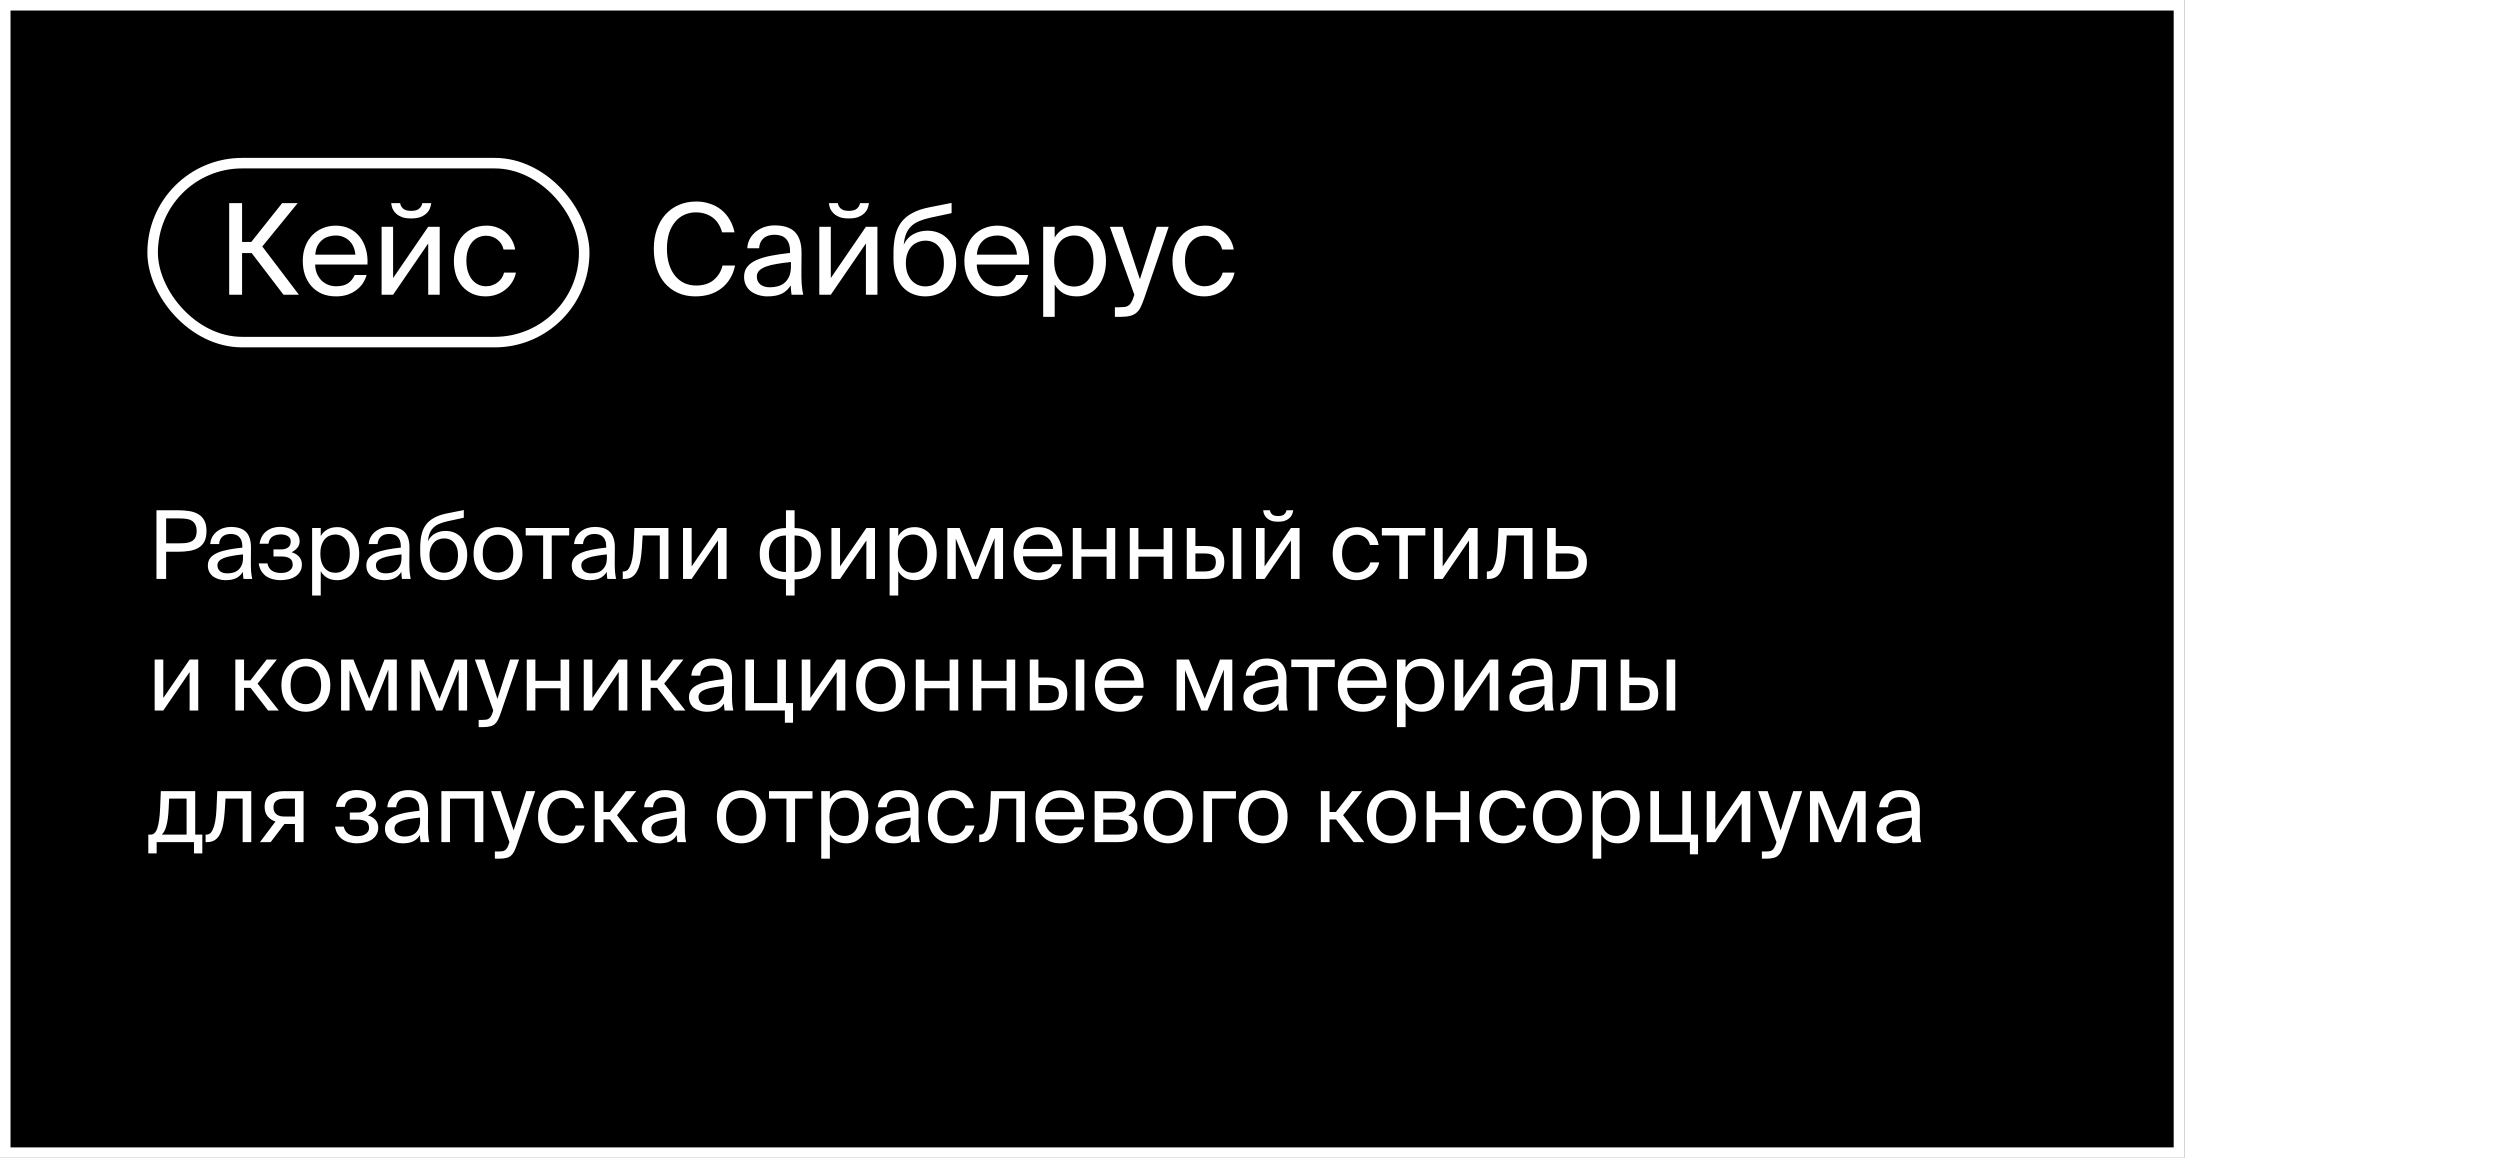 <?xml version="1.0" encoding="UTF-8"?> <svg xmlns="http://www.w3.org/2000/svg" width="475" height="220" viewBox="0 0 475 220" fill="none"><g filter="url(#filter0_b_2001_33)"><rect width="415" height="220" fill="black"></rect><rect x="1" y="1" width="413" height="218" stroke="white" stroke-width="2"></rect></g><path d="M415.977 119.75H474.797" stroke="white"></path><path d="M139.656 50.456C139.464 51.416 139.136 52.264 138.672 53C138.224 53.72 137.672 54.328 137.016 54.824C136.36 55.32 135.616 55.696 134.784 55.952C133.952 56.192 133.064 56.312 132.12 56.312C130.872 56.312 129.76 56.088 128.784 55.64C127.808 55.192 126.976 54.568 126.288 53.768C125.616 52.968 125.104 52.016 124.752 50.912C124.4 49.808 124.224 48.592 124.224 47.264C124.224 45.92 124.416 44.696 124.8 43.592C125.184 42.488 125.728 41.544 126.432 40.76C127.136 39.976 127.984 39.368 128.976 38.936C129.968 38.504 131.08 38.288 132.312 38.288C133.208 38.288 134.056 38.424 134.856 38.696C135.656 38.952 136.368 39.328 136.992 39.824C137.632 40.32 138.168 40.936 138.6 41.672C139.048 42.392 139.368 43.216 139.56 44.144H137.184C137.056 43.6 136.848 43.096 136.56 42.632C136.288 42.168 135.944 41.768 135.528 41.432C135.112 41.096 134.624 40.832 134.064 40.64C133.504 40.448 132.88 40.352 132.192 40.352C131.424 40.352 130.704 40.504 130.032 40.808C129.376 41.096 128.8 41.536 128.304 42.128C127.808 42.704 127.416 43.424 127.128 44.288C126.856 45.152 126.72 46.144 126.72 47.264C126.72 48.368 126.856 49.352 127.128 50.216C127.4 51.08 127.784 51.816 128.28 52.424C128.776 53.016 129.36 53.472 130.032 53.792C130.704 54.096 131.448 54.248 132.264 54.248C133.656 54.248 134.768 53.896 135.6 53.192C136.448 52.488 137.008 51.576 137.28 50.456H139.656ZM150.278 49.784C149.286 49.88 148.39 50 147.59 50.144C146.79 50.272 146.11 50.44 145.55 50.648C144.99 50.856 144.558 51.112 144.254 51.416C143.95 51.72 143.798 52.096 143.798 52.544C143.798 53.152 144.014 53.648 144.446 54.032C144.894 54.4 145.51 54.584 146.294 54.584C146.806 54.584 147.302 54.52 147.782 54.392C148.262 54.264 148.686 54.048 149.054 53.744C149.422 53.424 149.718 53.016 149.942 52.52C150.166 52.008 150.278 51.368 150.278 50.6V49.784ZM145.814 56.312C145.206 56.312 144.63 56.224 144.086 56.048C143.558 55.888 143.086 55.656 142.67 55.352C142.27 55.032 141.95 54.64 141.71 54.176C141.486 53.712 141.374 53.184 141.374 52.592C141.374 51.824 141.582 51.184 141.998 50.672C142.414 50.16 142.998 49.736 143.75 49.4C144.518 49.064 145.438 48.792 146.51 48.584C147.582 48.376 148.782 48.2 150.11 48.056V47.744C150.11 47.152 150.03 46.656 149.87 46.256C149.726 45.856 149.518 45.536 149.246 45.296C148.99 45.04 148.678 44.864 148.31 44.768C147.958 44.656 147.582 44.6 147.182 44.6C146.27 44.6 145.558 44.832 145.046 45.296C144.55 45.744 144.278 46.368 144.23 47.168H141.974C142.022 46.48 142.198 45.864 142.502 45.32C142.822 44.776 143.222 44.32 143.702 43.952C144.182 43.584 144.718 43.304 145.31 43.112C145.918 42.92 146.534 42.824 147.158 42.824C148.95 42.824 150.254 43.256 151.07 44.12C151.902 44.984 152.31 46.328 152.294 48.152L152.27 51.128C152.254 52.216 152.27 53.152 152.318 53.936C152.382 54.704 152.478 55.392 152.606 56H150.398C150.366 55.76 150.334 55.504 150.302 55.232C150.27 54.944 150.246 54.608 150.23 54.224C149.83 54.896 149.278 55.416 148.574 55.784C147.886 56.136 146.966 56.312 145.814 56.312ZM165.1 38.6C165.052 38.968 164.956 39.328 164.812 39.68C164.668 40.016 164.444 40.32 164.14 40.592C163.836 40.864 163.452 41.088 162.988 41.264C162.524 41.424 161.948 41.504 161.26 41.504C160.588 41.504 160.02 41.424 159.556 41.264C159.108 41.088 158.732 40.864 158.428 40.592C158.14 40.32 157.916 40.016 157.756 39.68C157.612 39.328 157.524 38.968 157.492 38.6H159.196C159.244 38.984 159.428 39.328 159.748 39.632C160.068 39.92 160.58 40.064 161.284 40.064C161.988 40.064 162.5 39.92 162.82 39.632C163.156 39.328 163.348 38.984 163.396 38.6H165.1ZM164.524 46.256L157.852 56H155.668V43.088H157.852V52.832L164.524 43.088H166.708V56H164.524V46.256ZM176.219 43.832C176.955 43.832 177.651 43.96 178.307 44.216C178.963 44.472 179.539 44.856 180.035 45.368C180.531 45.88 180.923 46.52 181.211 47.288C181.515 48.04 181.667 48.928 181.667 49.952C181.667 50.992 181.507 51.912 181.187 52.712C180.883 53.496 180.467 54.16 179.939 54.704C179.411 55.232 178.787 55.632 178.067 55.904C177.363 56.176 176.619 56.312 175.835 56.312C175.003 56.312 174.219 56.168 173.483 55.88C172.747 55.592 172.099 55.152 171.539 54.56C170.995 53.968 170.563 53.24 170.243 52.376C169.923 51.496 169.763 50.464 169.763 49.28V47.792C169.779 46.624 169.899 45.584 170.123 44.672C170.347 43.744 170.715 42.936 171.227 42.248C171.755 41.544 172.451 40.96 173.315 40.496C174.179 40.016 175.259 39.648 176.555 39.392L180.803 38.552V40.496L176.675 41.384C175.891 41.56 175.203 41.776 174.611 42.032C174.035 42.272 173.539 42.592 173.123 42.992C172.723 43.376 172.403 43.856 172.163 44.432C171.939 44.992 171.787 45.672 171.707 46.472C172.139 45.576 172.755 44.912 173.555 44.48C174.371 44.048 175.259 43.832 176.219 43.832ZM175.835 54.416C176.891 54.416 177.739 54.032 178.379 53.264C179.019 52.496 179.339 51.408 179.339 50C179.339 49.296 179.251 48.68 179.075 48.152C178.899 47.608 178.651 47.16 178.331 46.808C178.027 46.44 177.659 46.168 177.227 45.992C176.811 45.816 176.355 45.728 175.859 45.728C175.363 45.728 174.891 45.816 174.443 45.992C173.995 46.152 173.595 46.408 173.243 46.76C172.907 47.112 172.635 47.56 172.427 48.104C172.219 48.632 172.115 49.256 172.115 49.976C172.115 50.664 172.203 51.28 172.379 51.824C172.571 52.368 172.827 52.832 173.147 53.216C173.483 53.6 173.875 53.896 174.323 54.104C174.787 54.312 175.291 54.416 175.835 54.416ZM185.583 50.264C185.599 50.968 185.727 51.576 185.967 52.088C186.207 52.6 186.511 53.032 186.879 53.384C187.263 53.72 187.687 53.976 188.151 54.152C188.615 54.312 189.087 54.392 189.567 54.392C190.527 54.392 191.287 54.2 191.847 53.816C192.407 53.416 192.823 52.896 193.095 52.256H195.351C195.207 52.816 194.967 53.344 194.631 53.84C194.311 54.32 193.903 54.744 193.407 55.112C192.927 55.48 192.359 55.776 191.703 56C191.063 56.208 190.351 56.312 189.567 56.312C188.543 56.312 187.639 56.144 186.855 55.808C186.071 55.456 185.407 54.976 184.863 54.368C184.335 53.76 183.927 53.048 183.639 52.232C183.367 51.416 183.231 50.528 183.231 49.568C183.231 48.544 183.391 47.624 183.711 46.808C184.031 45.976 184.471 45.272 185.031 44.696C185.607 44.104 186.271 43.656 187.023 43.352C187.791 43.032 188.615 42.872 189.495 42.872C190.471 42.872 191.351 43.064 192.135 43.448C192.919 43.832 193.567 44.36 194.079 45.032C194.607 45.704 194.991 46.488 195.231 47.384C195.487 48.28 195.583 49.24 195.519 50.264H185.583ZM189.495 44.744C189.015 44.744 188.551 44.816 188.103 44.96C187.655 45.088 187.255 45.304 186.903 45.608C186.551 45.896 186.255 46.272 186.015 46.736C185.791 47.2 185.655 47.752 185.607 48.392H193.215C193.199 47.944 193.103 47.504 192.927 47.072C192.767 46.624 192.527 46.232 192.207 45.896C191.887 45.544 191.495 45.264 191.031 45.056C190.583 44.848 190.071 44.744 189.495 44.744ZM200.391 43.088V45.128C200.791 44.44 201.335 43.896 202.023 43.496C202.711 43.08 203.575 42.872 204.615 42.872C205.351 42.872 206.055 43.024 206.727 43.328C207.399 43.632 207.983 44.072 208.479 44.648C208.991 45.224 209.391 45.928 209.679 46.76C209.983 47.592 210.135 48.536 210.135 49.592C210.135 50.664 209.983 51.616 209.679 52.448C209.391 53.28 208.991 53.984 208.479 54.56C207.983 55.136 207.399 55.576 206.727 55.88C206.055 56.168 205.351 56.312 204.615 56.312C203.575 56.312 202.711 56.112 202.023 55.712C201.335 55.296 200.791 54.744 200.391 54.056V60.2H198.207V43.088H200.391ZM200.295 49.592C200.295 50.44 200.399 51.176 200.607 51.8C200.815 52.408 201.095 52.912 201.447 53.312C201.799 53.696 202.199 53.984 202.647 54.176C203.111 54.352 203.583 54.44 204.063 54.44C205.183 54.44 206.079 54.024 206.751 53.192C207.423 52.344 207.759 51.144 207.759 49.592C207.759 48.04 207.423 46.848 206.751 46.016C206.079 45.168 205.183 44.744 204.063 44.744C203.583 44.744 203.111 44.84 202.647 45.032C202.199 45.208 201.799 45.496 201.447 45.896C201.095 46.28 200.815 46.784 200.607 47.408C200.399 48.016 200.295 48.744 200.295 49.592ZM211.83 58.376H212.718C213.07 58.376 213.382 58.36 213.654 58.328C213.942 58.296 214.19 58.208 214.398 58.064C214.606 57.936 214.79 57.728 214.95 57.44C215.126 57.168 215.286 56.776 215.43 56.264L215.526 56L210.87 43.088H213.294L216.582 53.048L219.774 43.088H222.054L217.446 56.552C217.206 57.256 216.974 57.84 216.75 58.304C216.526 58.768 216.254 59.136 215.934 59.408C215.614 59.696 215.214 59.896 214.734 60.008C214.27 60.136 213.678 60.2 212.958 60.2H211.83V58.376ZM229.01 42.872C229.794 42.872 230.498 43.008 231.122 43.28C231.762 43.536 232.314 43.88 232.778 44.312C233.242 44.744 233.61 45.232 233.882 45.776C234.154 46.32 234.33 46.864 234.41 47.408H232.202C232.042 46.64 231.658 46.016 231.05 45.536C230.442 45.04 229.714 44.792 228.866 44.792C228.386 44.792 227.922 44.888 227.474 45.08C227.026 45.272 226.626 45.568 226.274 45.968C225.938 46.352 225.666 46.84 225.458 47.432C225.25 48.024 225.146 48.728 225.146 49.544C225.146 50.36 225.25 51.072 225.458 51.68C225.666 52.288 225.938 52.792 226.274 53.192C226.626 53.592 227.026 53.896 227.474 54.104C227.922 54.296 228.386 54.392 228.866 54.392C229.314 54.392 229.73 54.32 230.114 54.176C230.514 54.032 230.858 53.84 231.146 53.6C231.45 53.36 231.698 53.088 231.89 52.784C232.082 52.464 232.218 52.136 232.298 51.8H234.554C234.442 52.408 234.218 52.984 233.882 53.528C233.562 54.072 233.146 54.552 232.634 54.968C232.138 55.384 231.562 55.712 230.906 55.952C230.25 56.192 229.546 56.312 228.794 56.312C227.866 56.312 227.026 56.144 226.274 55.808C225.538 55.472 224.906 55.008 224.378 54.416C223.866 53.824 223.466 53.12 223.178 52.304C222.906 51.472 222.77 50.56 222.77 49.568C222.77 48.608 222.914 47.72 223.202 46.904C223.506 46.088 223.922 45.384 224.45 44.792C224.994 44.184 225.65 43.712 226.418 43.376C227.186 43.04 228.05 42.872 229.01 42.872Z" fill="white"></path><path d="M47.818 48.08H45.994V56H43.546V38.6H45.994V45.968H47.746L53.602 38.6H56.554L49.834 46.832L56.794 56H53.866L47.818 48.08ZM59.88 50.264C59.895 50.968 60.023 51.576 60.264 52.088C60.504 52.6 60.807 53.032 61.175 53.384C61.559 53.72 61.983 53.976 62.447 54.152C62.911 54.312 63.383 54.392 63.864 54.392C64.823 54.392 65.584 54.2 66.144 53.816C66.704 53.416 67.12 52.896 67.391 52.256H69.647C69.504 52.816 69.263 53.344 68.927 53.84C68.608 54.32 68.2 54.744 67.704 55.112C67.224 55.48 66.656 55.776 65.999 56C65.359 56.208 64.647 56.312 63.864 56.312C62.84 56.312 61.935 56.144 61.151 55.808C60.367 55.456 59.703 54.976 59.16 54.368C58.632 53.76 58.224 53.048 57.935 52.232C57.663 51.416 57.528 50.528 57.528 49.568C57.528 48.544 57.688 47.624 58.008 46.808C58.328 45.976 58.767 45.272 59.328 44.696C59.904 44.104 60.568 43.656 61.319 43.352C62.087 43.032 62.911 42.872 63.791 42.872C64.767 42.872 65.647 43.064 66.431 43.448C67.216 43.832 67.864 44.36 68.376 45.032C68.903 45.704 69.287 46.488 69.528 47.384C69.784 48.28 69.879 49.24 69.816 50.264H59.88ZM63.791 44.744C63.312 44.744 62.847 44.816 62.4 44.96C61.952 45.088 61.551 45.304 61.2 45.608C60.847 45.896 60.551 46.272 60.312 46.736C60.087 47.2 59.952 47.752 59.904 48.392H67.511C67.496 47.944 67.4 47.504 67.224 47.072C67.064 46.624 66.823 46.232 66.504 45.896C66.183 45.544 65.791 45.264 65.328 45.056C64.879 44.848 64.368 44.744 63.791 44.744ZM81.936 38.6C81.888 38.968 81.792 39.328 81.648 39.68C81.504 40.016 81.28 40.32 80.976 40.592C80.672 40.864 80.288 41.088 79.824 41.264C79.36 41.424 78.784 41.504 78.096 41.504C77.424 41.504 76.856 41.424 76.392 41.264C75.944 41.088 75.568 40.864 75.264 40.592C74.976 40.32 74.752 40.016 74.592 39.68C74.448 39.328 74.36 38.968 74.328 38.6H76.032C76.08 38.984 76.264 39.328 76.584 39.632C76.904 39.92 77.416 40.064 78.12 40.064C78.824 40.064 79.336 39.92 79.656 39.632C79.992 39.328 80.184 38.984 80.232 38.6H81.936ZM81.36 46.256L74.688 56H72.504V43.088H74.688V52.832L81.36 43.088H83.544V56H81.36V46.256ZM92.478 42.872C93.262 42.872 93.966 43.008 94.59 43.28C95.23 43.536 95.782 43.88 96.246 44.312C96.71 44.744 97.078 45.232 97.35 45.776C97.622 46.32 97.798 46.864 97.878 47.408H95.67C95.51 46.64 95.126 46.016 94.518 45.536C93.91 45.04 93.182 44.792 92.334 44.792C91.854 44.792 91.39 44.888 90.942 45.08C90.494 45.272 90.094 45.568 89.742 45.968C89.406 46.352 89.134 46.84 88.926 47.432C88.718 48.024 88.614 48.728 88.614 49.544C88.614 50.36 88.718 51.072 88.926 51.68C89.134 52.288 89.406 52.792 89.742 53.192C90.094 53.592 90.494 53.896 90.942 54.104C91.39 54.296 91.854 54.392 92.334 54.392C92.782 54.392 93.198 54.32 93.582 54.176C93.982 54.032 94.326 53.84 94.614 53.6C94.918 53.36 95.166 53.088 95.358 52.784C95.55 52.464 95.686 52.136 95.766 51.8H98.022C97.91 52.408 97.686 52.984 97.35 53.528C97.03 54.072 96.614 54.552 96.102 54.968C95.606 55.384 95.03 55.712 94.374 55.952C93.718 56.192 93.014 56.312 92.262 56.312C91.334 56.312 90.494 56.144 89.742 55.808C89.006 55.472 88.374 55.008 87.846 54.416C87.334 53.824 86.934 53.12 86.646 52.304C86.374 51.472 86.238 50.56 86.238 49.568C86.238 48.608 86.382 47.72 86.67 46.904C86.974 46.088 87.39 45.384 87.918 44.792C88.462 44.184 89.118 43.712 89.886 43.376C90.654 43.04 91.518 42.872 92.478 42.872Z" fill="white"></path><rect x="29" y="31" width="82" height="34" rx="17" stroke="white" stroke-width="2"></rect><path d="M33.814 96.95C34.606 96.95 35.332 97.004 35.992 97.112C36.664 97.22 37.24 97.424 37.72 97.724C38.2 98.012 38.572 98.414 38.836 98.93C39.1 99.434 39.232 100.088 39.232 100.892C39.232 101.708 39.1 102.374 38.836 102.89C38.572 103.394 38.2 103.79 37.72 104.078C37.24 104.366 36.664 104.564 35.992 104.672C35.332 104.78 34.606 104.834 33.814 104.834H31.564V110H29.728V96.95H33.814ZM31.564 98.498V103.232H33.958C34.438 103.232 34.882 103.214 35.29 103.178C35.71 103.13 36.07 103.028 36.37 102.872C36.682 102.704 36.922 102.47 37.09 102.17C37.27 101.858 37.36 101.432 37.36 100.892C37.36 100.364 37.27 99.944 37.09 99.632C36.922 99.308 36.682 99.062 36.37 98.894C36.07 98.726 35.71 98.618 35.29 98.57C34.882 98.522 34.438 98.498 33.958 98.498H31.564ZM46.173 105.338C45.429 105.41 44.757 105.5 44.157 105.608C43.557 105.704 43.047 105.83 42.627 105.986C42.207 106.142 41.883 106.334 41.655 106.562C41.427 106.79 41.313 107.072 41.313 107.408C41.313 107.864 41.475 108.236 41.799 108.524C42.135 108.8 42.597 108.938 43.185 108.938C43.569 108.938 43.941 108.89 44.301 108.794C44.661 108.698 44.979 108.536 45.255 108.308C45.531 108.068 45.753 107.762 45.921 107.39C46.089 107.006 46.173 106.526 46.173 105.95V105.338ZM42.825 110.234C42.369 110.234 41.937 110.168 41.529 110.036C41.133 109.916 40.779 109.742 40.467 109.514C40.167 109.274 39.927 108.98 39.747 108.632C39.579 108.284 39.495 107.888 39.495 107.444C39.495 106.868 39.651 106.388 39.963 106.004C40.275 105.62 40.713 105.302 41.277 105.05C41.853 104.798 42.543 104.594 43.347 104.438C44.151 104.282 45.051 104.15 46.047 104.042V103.808C46.047 103.364 45.987 102.992 45.867 102.692C45.759 102.392 45.603 102.152 45.399 101.972C45.207 101.78 44.973 101.648 44.697 101.576C44.433 101.492 44.151 101.45 43.851 101.45C43.167 101.45 42.633 101.624 42.249 101.972C41.877 102.308 41.673 102.776 41.637 103.376H39.945C39.981 102.86 40.113 102.398 40.341 101.99C40.581 101.582 40.881 101.24 41.241 100.964C41.601 100.688 42.003 100.478 42.447 100.334C42.903 100.19 43.365 100.118 43.833 100.118C45.177 100.118 46.155 100.442 46.767 101.09C47.391 101.738 47.697 102.746 47.685 104.114L47.667 106.346C47.655 107.162 47.667 107.864 47.703 108.452C47.751 109.028 47.823 109.544 47.919 110H46.263C46.239 109.82 46.215 109.628 46.191 109.424C46.167 109.208 46.149 108.956 46.137 108.668C45.837 109.172 45.423 109.562 44.895 109.838C44.379 110.102 43.689 110.234 42.825 110.234ZM55.4 104.924C55.652 104.996 55.898 105.098 56.138 105.23C56.378 105.362 56.588 105.524 56.768 105.716C56.948 105.896 57.092 106.118 57.2 106.382C57.308 106.634 57.362 106.922 57.362 107.246C57.362 107.774 57.248 108.224 57.02 108.596C56.804 108.968 56.504 109.28 56.12 109.532C55.748 109.772 55.316 109.946 54.824 110.054C54.332 110.174 53.816 110.234 53.276 110.234C52.76 110.234 52.268 110.168 51.8 110.036C51.344 109.916 50.93 109.73 50.558 109.478C50.198 109.214 49.892 108.884 49.64 108.488C49.4 108.08 49.238 107.6 49.154 107.048H50.81C50.942 107.672 51.23 108.134 51.674 108.434C52.118 108.722 52.688 108.866 53.384 108.866C54.068 108.866 54.608 108.722 55.004 108.434C55.412 108.146 55.616 107.774 55.616 107.318C55.616 106.754 55.436 106.352 55.076 106.112C54.716 105.86 54.194 105.734 53.51 105.734H51.962V104.384H53.42C53.984 104.384 54.428 104.258 54.752 104.006C55.076 103.754 55.238 103.376 55.238 102.872C55.238 102.416 55.052 102.08 54.68 101.864C54.32 101.648 53.876 101.54 53.348 101.54C52.748 101.54 52.232 101.672 51.8 101.936C51.38 102.188 51.116 102.644 51.008 103.304H49.316C49.484 102.248 49.928 101.45 50.648 100.91C51.368 100.37 52.238 100.1 53.258 100.1C53.738 100.1 54.194 100.16 54.626 100.28C55.07 100.388 55.46 100.556 55.796 100.784C56.144 101.012 56.42 101.3 56.624 101.648C56.828 101.984 56.93 102.38 56.93 102.836C56.93 103.328 56.78 103.748 56.48 104.096C56.192 104.444 55.832 104.72 55.4 104.924ZM60.942 100.316V101.846C61.242 101.33 61.65 100.922 62.166 100.622C62.682 100.31 63.33 100.154 64.11 100.154C64.662 100.154 65.19 100.268 65.694 100.496C66.198 100.724 66.636 101.054 67.008 101.486C67.392 101.918 67.692 102.446 67.908 103.07C68.136 103.694 68.25 104.402 68.25 105.194C68.25 105.998 68.136 106.712 67.908 107.336C67.692 107.96 67.392 108.488 67.008 108.92C66.636 109.352 66.198 109.682 65.694 109.91C65.19 110.126 64.662 110.234 64.11 110.234C63.33 110.234 62.682 110.084 62.166 109.784C61.65 109.472 61.242 109.058 60.942 108.542V113.15H59.304V100.316H60.942ZM60.87 105.194C60.87 105.83 60.948 106.382 61.104 106.85C61.26 107.306 61.47 107.684 61.734 107.984C61.998 108.272 62.298 108.488 62.634 108.632C62.982 108.764 63.336 108.83 63.696 108.83C64.536 108.83 65.208 108.518 65.712 107.894C66.216 107.258 66.468 106.358 66.468 105.194C66.468 104.03 66.216 103.136 65.712 102.512C65.208 101.876 64.536 101.558 63.696 101.558C63.336 101.558 62.982 101.63 62.634 101.774C62.298 101.906 61.998 102.122 61.734 102.422C61.47 102.71 61.26 103.088 61.104 103.556C60.948 104.012 60.87 104.558 60.87 105.194ZM76.285 105.338C75.541 105.41 74.869 105.5 74.269 105.608C73.669 105.704 73.159 105.83 72.739 105.986C72.319 106.142 71.995 106.334 71.767 106.562C71.539 106.79 71.425 107.072 71.425 107.408C71.425 107.864 71.587 108.236 71.911 108.524C72.247 108.8 72.709 108.938 73.297 108.938C73.681 108.938 74.053 108.89 74.413 108.794C74.773 108.698 75.091 108.536 75.367 108.308C75.643 108.068 75.865 107.762 76.033 107.39C76.201 107.006 76.285 106.526 76.285 105.95V105.338ZM72.937 110.234C72.481 110.234 72.049 110.168 71.641 110.036C71.245 109.916 70.891 109.742 70.579 109.514C70.279 109.274 70.039 108.98 69.859 108.632C69.691 108.284 69.607 107.888 69.607 107.444C69.607 106.868 69.763 106.388 70.075 106.004C70.387 105.62 70.825 105.302 71.389 105.05C71.965 104.798 72.655 104.594 73.459 104.438C74.263 104.282 75.163 104.15 76.159 104.042V103.808C76.159 103.364 76.099 102.992 75.979 102.692C75.871 102.392 75.715 102.152 75.511 101.972C75.319 101.78 75.085 101.648 74.809 101.576C74.545 101.492 74.263 101.45 73.963 101.45C73.279 101.45 72.745 101.624 72.361 101.972C71.989 102.308 71.785 102.776 71.749 103.376H70.057C70.093 102.86 70.225 102.398 70.453 101.99C70.693 101.582 70.993 101.24 71.353 100.964C71.713 100.688 72.115 100.478 72.559 100.334C73.015 100.19 73.477 100.118 73.945 100.118C75.289 100.118 76.267 100.442 76.879 101.09C77.503 101.738 77.809 102.746 77.797 104.114L77.779 106.346C77.767 107.162 77.779 107.864 77.815 108.452C77.863 109.028 77.935 109.544 78.031 110H76.375C76.351 109.82 76.327 109.628 76.303 109.424C76.279 109.208 76.261 108.956 76.249 108.668C75.949 109.172 75.535 109.562 75.007 109.838C74.491 110.102 73.801 110.234 72.937 110.234ZM84.683 100.874C85.235 100.874 85.757 100.97 86.249 101.162C86.741 101.354 87.173 101.642 87.545 102.026C87.917 102.41 88.211 102.89 88.427 103.466C88.655 104.03 88.769 104.696 88.769 105.464C88.769 106.244 88.649 106.934 88.409 107.534C88.181 108.122 87.869 108.62 87.473 109.028C87.077 109.424 86.609 109.724 86.069 109.928C85.541 110.132 84.983 110.234 84.395 110.234C83.771 110.234 83.183 110.126 82.631 109.91C82.079 109.694 81.593 109.364 81.173 108.92C80.765 108.476 80.441 107.93 80.201 107.282C79.961 106.622 79.841 105.848 79.841 104.96V103.844C79.853 102.968 79.943 102.188 80.111 101.504C80.279 100.808 80.555 100.202 80.939 99.686C81.335 99.158 81.857 98.72 82.505 98.372C83.153 98.012 83.963 97.736 84.935 97.544L88.121 96.914V98.372L85.025 99.038C84.437 99.17 83.921 99.332 83.477 99.524C83.045 99.704 82.673 99.944 82.361 100.244C82.061 100.532 81.821 100.892 81.641 101.324C81.473 101.744 81.359 102.254 81.299 102.854C81.623 102.182 82.085 101.684 82.685 101.36C83.297 101.036 83.963 100.874 84.683 100.874ZM84.395 108.812C85.187 108.812 85.823 108.524 86.303 107.948C86.783 107.372 87.023 106.556 87.023 105.5C87.023 104.972 86.957 104.51 86.825 104.114C86.693 103.706 86.507 103.37 86.267 103.106C86.039 102.83 85.763 102.626 85.439 102.494C85.127 102.362 84.785 102.296 84.413 102.296C84.041 102.296 83.687 102.362 83.351 102.494C83.015 102.614 82.715 102.806 82.451 103.07C82.199 103.334 81.995 103.67 81.839 104.078C81.683 104.474 81.605 104.942 81.605 105.482C81.605 105.998 81.671 106.46 81.803 106.868C81.947 107.276 82.139 107.624 82.379 107.912C82.631 108.2 82.925 108.422 83.261 108.578C83.609 108.734 83.987 108.812 84.395 108.812ZM91.725 105.194C91.725 105.842 91.802 106.394 91.959 106.85C92.126 107.306 92.343 107.678 92.606 107.966C92.882 108.254 93.195 108.464 93.543 108.596C93.891 108.728 94.251 108.794 94.623 108.794C94.995 108.794 95.355 108.722 95.703 108.578C96.05 108.434 96.356 108.218 96.621 107.93C96.897 107.63 97.112 107.258 97.269 106.814C97.436 106.358 97.52 105.818 97.52 105.194C97.52 104.546 97.436 103.994 97.269 103.538C97.112 103.082 96.897 102.71 96.621 102.422C96.356 102.134 96.05 101.924 95.703 101.792C95.355 101.66 94.995 101.594 94.623 101.594C94.251 101.594 93.891 101.66 93.543 101.792C93.195 101.912 92.882 102.116 92.606 102.404C92.343 102.692 92.126 103.064 91.959 103.52C91.802 103.976 91.725 104.534 91.725 105.194ZM94.623 100.154C95.186 100.154 95.745 100.256 96.296 100.46C96.849 100.652 97.347 100.952 97.79 101.36C98.234 101.768 98.588 102.29 98.853 102.926C99.129 103.562 99.266 104.318 99.266 105.194C99.266 106.07 99.129 106.826 98.853 107.462C98.588 108.098 98.234 108.62 97.79 109.028C97.347 109.436 96.849 109.742 96.296 109.946C95.745 110.138 95.186 110.234 94.623 110.234C94.058 110.234 93.501 110.138 92.948 109.946C92.397 109.742 91.898 109.436 91.454 109.028C91.01 108.62 90.65 108.098 90.374 107.462C90.111 106.826 89.978 106.07 89.978 105.194C89.978 104.318 90.111 103.562 90.374 102.926C90.65 102.29 91.01 101.768 91.454 101.36C91.898 100.952 92.397 100.652 92.948 100.46C93.501 100.256 94.058 100.154 94.623 100.154ZM104.833 101.738V110H103.195V101.738H99.883V100.316H108.145V101.738H104.833ZM115.308 105.338C114.564 105.41 113.892 105.5 113.292 105.608C112.692 105.704 112.182 105.83 111.762 105.986C111.342 106.142 111.018 106.334 110.79 106.562C110.562 106.79 110.448 107.072 110.448 107.408C110.448 107.864 110.61 108.236 110.934 108.524C111.27 108.8 111.732 108.938 112.32 108.938C112.704 108.938 113.076 108.89 113.436 108.794C113.796 108.698 114.114 108.536 114.39 108.308C114.666 108.068 114.888 107.762 115.056 107.39C115.224 107.006 115.308 106.526 115.308 105.95V105.338ZM111.96 110.234C111.504 110.234 111.072 110.168 110.664 110.036C110.268 109.916 109.914 109.742 109.602 109.514C109.302 109.274 109.062 108.98 108.882 108.632C108.714 108.284 108.63 107.888 108.63 107.444C108.63 106.868 108.786 106.388 109.098 106.004C109.41 105.62 109.848 105.302 110.412 105.05C110.988 104.798 111.678 104.594 112.482 104.438C113.286 104.282 114.186 104.15 115.182 104.042V103.808C115.182 103.364 115.122 102.992 115.002 102.692C114.894 102.392 114.738 102.152 114.534 101.972C114.342 101.78 114.108 101.648 113.832 101.576C113.568 101.492 113.286 101.45 112.986 101.45C112.302 101.45 111.768 101.624 111.384 101.972C111.012 102.308 110.808 102.776 110.772 103.376H109.08C109.116 102.86 109.248 102.398 109.476 101.99C109.716 101.582 110.016 101.24 110.376 100.964C110.736 100.688 111.138 100.478 111.582 100.334C112.038 100.19 112.5 100.118 112.968 100.118C114.312 100.118 115.29 100.442 115.902 101.09C116.526 101.738 116.832 102.746 116.82 104.114L116.802 106.346C116.79 107.162 116.802 107.864 116.838 108.452C116.886 109.028 116.958 109.544 117.054 110H115.398C115.374 109.82 115.35 109.628 115.326 109.424C115.302 109.208 115.284 108.956 115.272 108.668C114.972 109.172 114.558 109.562 114.03 109.838C113.514 110.102 112.824 110.234 111.96 110.234ZM127.001 110H125.363V101.738H122.105L121.961 104.078C121.901 105.05 121.799 105.908 121.655 106.652C121.511 107.396 121.307 108.014 121.043 108.506C120.791 108.998 120.467 109.37 120.071 109.622C119.675 109.874 119.195 110 118.631 110H118.325V108.578H118.505C118.721 108.578 118.931 108.512 119.135 108.38C119.339 108.236 119.525 107.978 119.693 107.606C119.873 107.234 120.023 106.73 120.143 106.094C120.263 105.458 120.347 104.636 120.395 103.628L120.539 100.316H127.001V110ZM136.417 102.692L131.413 110H129.775V100.316H131.413V107.624L136.417 100.316H138.055V110H136.417V102.692ZM150.971 100.334C151.679 100.334 152.333 100.436 152.933 100.64C153.545 100.832 154.073 101.132 154.517 101.54C154.973 101.936 155.327 102.44 155.579 103.052C155.831 103.652 155.957 104.366 155.957 105.194C155.957 106.046 155.825 106.784 155.561 107.408C155.309 108.02 154.955 108.524 154.499 108.92C154.055 109.316 153.527 109.61 152.915 109.802C152.315 109.994 151.667 110.09 150.971 110.09V113.15H149.333V110.09C148.625 110.09 147.965 109.994 147.353 109.802C146.753 109.61 146.231 109.316 145.787 108.92C145.343 108.524 144.989 108.02 144.725 107.408C144.473 106.784 144.347 106.046 144.347 105.194C144.347 104.366 144.473 103.652 144.725 103.052C144.989 102.44 145.343 101.936 145.787 101.54C146.231 101.132 146.753 100.832 147.353 100.64C147.965 100.436 148.625 100.334 149.333 100.334V96.95H150.971V100.334ZM149.333 101.738C148.865 101.738 148.433 101.81 148.037 101.954C147.641 102.098 147.299 102.314 147.011 102.602C146.723 102.89 146.495 103.256 146.327 103.7C146.171 104.144 146.093 104.66 146.093 105.248C146.093 105.836 146.171 106.346 146.327 106.778C146.483 107.21 146.705 107.57 146.993 107.858C147.281 108.134 147.623 108.344 148.019 108.488C148.415 108.62 148.853 108.686 149.333 108.686V101.738ZM150.971 108.686C151.439 108.686 151.871 108.62 152.267 108.488C152.663 108.344 153.005 108.134 153.293 107.858C153.581 107.57 153.803 107.21 153.959 106.778C154.127 106.346 154.211 105.836 154.211 105.248C154.211 104.66 154.133 104.144 153.977 103.7C153.821 103.256 153.599 102.89 153.311 102.602C153.023 102.314 152.681 102.098 152.285 101.954C151.889 101.81 151.451 101.738 150.971 101.738V108.686ZM164.612 102.692L159.608 110H157.97V100.316H159.608V107.624L164.612 100.316H166.25V110H164.612V102.692ZM170.665 100.316V101.846C170.965 101.33 171.373 100.922 171.889 100.622C172.405 100.31 173.053 100.154 173.833 100.154C174.385 100.154 174.913 100.268 175.417 100.496C175.921 100.724 176.359 101.054 176.731 101.486C177.115 101.918 177.415 102.446 177.631 103.07C177.859 103.694 177.973 104.402 177.973 105.194C177.973 105.998 177.859 106.712 177.631 107.336C177.415 107.96 177.115 108.488 176.731 108.92C176.359 109.352 175.921 109.682 175.417 109.91C174.913 110.126 174.385 110.234 173.833 110.234C173.053 110.234 172.405 110.084 171.889 109.784C171.373 109.472 170.965 109.058 170.665 108.542V113.15H169.027V100.316H170.665ZM170.593 105.194C170.593 105.83 170.671 106.382 170.827 106.85C170.983 107.306 171.193 107.684 171.457 107.984C171.721 108.272 172.021 108.488 172.357 108.632C172.705 108.764 173.059 108.83 173.419 108.83C174.259 108.83 174.931 108.518 175.435 107.894C175.939 107.258 176.191 106.358 176.191 105.194C176.191 104.03 175.939 103.136 175.435 102.512C174.931 101.876 174.259 101.558 173.419 101.558C173.059 101.558 172.705 101.63 172.357 101.774C172.021 101.906 171.721 102.122 171.457 102.422C171.193 102.71 170.983 103.088 170.827 103.556C170.671 104.012 170.593 104.558 170.593 105.194ZM190.579 110H188.977V102.224L185.863 110H184.693L181.597 102.332V110H179.995V100.316H182.335L185.341 107.768L188.239 100.316H190.579V110ZM194.363 105.698C194.375 106.226 194.471 106.682 194.651 107.066C194.831 107.45 195.059 107.774 195.335 108.038C195.623 108.29 195.941 108.482 196.289 108.614C196.637 108.734 196.991 108.794 197.351 108.794C198.071 108.794 198.641 108.65 199.061 108.362C199.481 108.062 199.793 107.672 199.997 107.192H201.689C201.581 107.612 201.401 108.008 201.149 108.38C200.909 108.74 200.603 109.058 200.231 109.334C199.871 109.61 199.445 109.832 198.953 110C198.473 110.156 197.939 110.234 197.351 110.234C196.583 110.234 195.905 110.108 195.317 109.856C194.729 109.592 194.231 109.232 193.823 108.776C193.427 108.32 193.121 107.786 192.905 107.174C192.701 106.562 192.599 105.896 192.599 105.176C192.599 104.408 192.719 103.718 192.959 103.106C193.199 102.482 193.529 101.954 193.949 101.522C194.381 101.078 194.879 100.742 195.443 100.514C196.019 100.274 196.637 100.154 197.297 100.154C198.029 100.154 198.689 100.298 199.277 100.586C199.865 100.874 200.351 101.27 200.735 101.774C201.131 102.278 201.419 102.866 201.599 103.538C201.791 104.21 201.863 104.93 201.815 105.698H194.363ZM197.297 101.558C196.937 101.558 196.589 101.612 196.253 101.72C195.917 101.816 195.617 101.978 195.353 102.206C195.089 102.422 194.867 102.704 194.687 103.052C194.519 103.4 194.417 103.814 194.381 104.294H200.087C200.075 103.958 200.003 103.628 199.871 103.304C199.751 102.968 199.571 102.674 199.331 102.422C199.091 102.158 198.797 101.948 198.449 101.792C198.113 101.636 197.729 101.558 197.297 101.558ZM210.257 110V105.77H205.469V110H203.831V100.316H205.469V104.348H210.257V100.316H211.895V110H210.257ZM221.085 110V105.77H216.297V110H214.659V100.316H216.297V104.348H221.085V100.316H222.723V110H221.085ZM225.488 110V100.316H227.126V103.736H228.998C230.258 103.736 231.176 103.988 231.752 104.492C232.328 104.996 232.616 105.764 232.616 106.796C232.616 107.396 232.526 107.9 232.346 108.308C232.178 108.716 231.938 109.046 231.626 109.298C231.314 109.55 230.93 109.73 230.474 109.838C230.03 109.946 229.532 110 228.98 110H225.488ZM227.126 108.578H228.836C229.556 108.578 230.096 108.446 230.456 108.182C230.828 107.918 231.014 107.456 231.014 106.796C231.014 106.148 230.828 105.716 230.456 105.5C230.096 105.272 229.538 105.158 228.782 105.158H227.126V108.578ZM234.218 110V100.316H235.856V110H234.218ZM245.71 96.95C245.674 97.226 245.602 97.496 245.494 97.76C245.386 98.012 245.218 98.24 244.99 98.444C244.762 98.648 244.474 98.816 244.126 98.948C243.778 99.068 243.346 99.128 242.83 99.128C242.326 99.128 241.9 99.068 241.552 98.948C241.216 98.816 240.934 98.648 240.706 98.444C240.49 98.24 240.322 98.012 240.202 97.76C240.094 97.496 240.028 97.226 240.004 96.95H241.282C241.318 97.238 241.456 97.496 241.696 97.724C241.936 97.94 242.32 98.048 242.848 98.048C243.376 98.048 243.76 97.94 244 97.724C244.252 97.496 244.396 97.238 244.432 96.95H245.71ZM245.278 102.692L240.274 110H238.636V100.316H240.274V107.624L245.278 100.316H246.916V110H245.278V102.692ZM257.888 100.154C258.476 100.154 259.004 100.256 259.472 100.46C259.952 100.652 260.366 100.91 260.714 101.234C261.062 101.558 261.338 101.924 261.542 102.332C261.746 102.74 261.878 103.148 261.938 103.556H260.282C260.162 102.98 259.874 102.512 259.418 102.152C258.962 101.78 258.416 101.594 257.78 101.594C257.42 101.594 257.072 101.666 256.736 101.81C256.4 101.954 256.1 102.176 255.836 102.476C255.584 102.764 255.38 103.13 255.224 103.574C255.068 104.018 254.99 104.546 254.99 105.158C254.99 105.77 255.068 106.304 255.224 106.76C255.38 107.216 255.584 107.594 255.836 107.894C256.1 108.194 256.4 108.422 256.736 108.578C257.072 108.722 257.42 108.794 257.78 108.794C258.116 108.794 258.428 108.74 258.716 108.632C259.016 108.524 259.274 108.38 259.49 108.2C259.718 108.02 259.904 107.816 260.048 107.588C260.192 107.348 260.294 107.102 260.354 106.85H262.046C261.962 107.306 261.794 107.738 261.542 108.146C261.302 108.554 260.99 108.914 260.606 109.226C260.234 109.538 259.802 109.784 259.31 109.964C258.818 110.144 258.29 110.234 257.726 110.234C257.03 110.234 256.4 110.108 255.836 109.856C255.284 109.604 254.81 109.256 254.414 108.812C254.03 108.368 253.73 107.84 253.514 107.228C253.31 106.604 253.208 105.92 253.208 105.176C253.208 104.456 253.316 103.79 253.532 103.178C253.76 102.566 254.072 102.038 254.468 101.594C254.876 101.138 255.368 100.784 255.944 100.532C256.52 100.28 257.168 100.154 257.888 100.154ZM267.501 101.738V110H265.863V101.738H262.551V100.316H270.813V101.738H267.501ZM279.116 102.692L274.112 110H272.474V100.316H274.112V107.624L279.116 100.316H280.754V110H279.116V102.692ZM291.181 110H289.543V101.738H286.285L286.141 104.078C286.081 105.05 285.979 105.908 285.835 106.652C285.691 107.396 285.487 108.014 285.223 108.506C284.971 108.998 284.647 109.37 284.251 109.622C283.855 109.874 283.375 110 282.811 110H282.505V108.578H282.685C282.901 108.578 283.111 108.512 283.315 108.38C283.519 108.236 283.705 107.978 283.873 107.606C284.053 107.234 284.203 106.73 284.323 106.094C284.443 105.458 284.527 104.636 284.575 103.628L284.719 100.316H291.181V110ZM297.896 103.736C299.168 103.736 300.086 103.988 300.65 104.492C301.226 104.996 301.514 105.764 301.514 106.796C301.514 107.396 301.43 107.9 301.262 108.308C301.094 108.716 300.848 109.046 300.524 109.298C300.212 109.55 299.828 109.73 299.372 109.838C298.928 109.946 298.43 110 297.878 110H293.954V100.316H295.592V103.736H297.896ZM297.734 108.578C298.454 108.578 298.994 108.446 299.354 108.182C299.726 107.906 299.912 107.444 299.912 106.796C299.912 106.16 299.726 105.728 299.354 105.5C298.982 105.272 298.43 105.158 297.698 105.158H295.592V108.578H297.734ZM36.028 127.692L31.024 135H29.386V125.316H31.024V132.624L36.028 125.316H37.666V135H36.028V127.692ZM47.612 130.698H46.37V135H44.714V125.316H46.37V129.276H47.576L50.654 125.316H52.598L48.944 129.888L52.976 135H50.942L47.612 130.698ZM55.215 130.194C55.215 130.842 55.293 131.394 55.449 131.85C55.617 132.306 55.833 132.678 56.097 132.966C56.373 133.254 56.685 133.464 57.033 133.596C57.381 133.728 57.741 133.794 58.113 133.794C58.485 133.794 58.845 133.722 59.193 133.578C59.541 133.434 59.847 133.218 60.111 132.93C60.387 132.63 60.603 132.258 60.759 131.814C60.927 131.358 61.011 130.818 61.011 130.194C61.011 129.546 60.927 128.994 60.759 128.538C60.603 128.082 60.387 127.71 60.111 127.422C59.847 127.134 59.541 126.924 59.193 126.792C58.845 126.66 58.485 126.594 58.113 126.594C57.741 126.594 57.381 126.66 57.033 126.792C56.685 126.912 56.373 127.116 56.097 127.404C55.833 127.692 55.617 128.064 55.449 128.52C55.293 128.976 55.215 129.534 55.215 130.194ZM58.113 125.154C58.677 125.154 59.235 125.256 59.787 125.46C60.339 125.652 60.837 125.952 61.281 126.36C61.725 126.768 62.079 127.29 62.343 127.926C62.619 128.562 62.757 129.318 62.757 130.194C62.757 131.07 62.619 131.826 62.343 132.462C62.079 133.098 61.725 133.62 61.281 134.028C60.837 134.436 60.339 134.742 59.787 134.946C59.235 135.138 58.677 135.234 58.113 135.234C57.549 135.234 56.991 135.138 56.439 134.946C55.887 134.742 55.389 134.436 54.945 134.028C54.501 133.62 54.141 133.098 53.865 132.462C53.601 131.826 53.469 131.07 53.469 130.194C53.469 129.318 53.601 128.562 53.865 127.926C54.141 127.29 54.501 126.768 54.945 126.36C55.389 125.952 55.887 125.652 56.439 125.46C56.991 125.256 57.549 125.154 58.113 125.154ZM75.39 135H73.788V127.224L70.674 135H69.504L66.408 127.332V135H64.806V125.316H67.146L70.152 132.768L73.05 125.316H75.39V135ZM88.749 135H87.147V127.224L84.033 135H82.863L79.767 127.332V135H78.165V125.316H80.505L83.511 132.768L86.409 125.316H88.749V135ZM90.949 136.782H91.615C91.879 136.782 92.113 136.77 92.317 136.746C92.533 136.722 92.719 136.656 92.875 136.548C93.031 136.452 93.169 136.296 93.289 136.08C93.421 135.876 93.541 135.582 93.649 135.198L93.721 135L90.229 125.316H92.047L94.513 132.786L96.907 125.316H98.617L95.161 135.414C94.981 135.942 94.807 136.38 94.639 136.728C94.471 137.076 94.267 137.352 94.027 137.556C93.787 137.772 93.487 137.922 93.127 138.006C92.779 138.102 92.335 138.15 91.795 138.15H90.949V136.782ZM106.511 135V130.77H101.723V135H100.085V125.316H101.723V129.348H106.511V125.316H108.149V135H106.511ZM117.555 127.692L112.551 135H110.913V125.316H112.551V132.624L117.555 125.316H119.193V135H117.555V127.692ZM124.868 130.698H123.626V135H121.97V125.316H123.626V129.276H124.832L127.91 125.316H129.854L126.2 129.888L130.232 135H128.198L124.868 130.698ZM137.58 130.338C136.836 130.41 136.164 130.5 135.564 130.608C134.964 130.704 134.454 130.83 134.034 130.986C133.614 131.142 133.29 131.334 133.062 131.562C132.834 131.79 132.72 132.072 132.72 132.408C132.72 132.864 132.882 133.236 133.206 133.524C133.542 133.8 134.004 133.938 134.592 133.938C134.976 133.938 135.348 133.89 135.708 133.794C136.068 133.698 136.386 133.536 136.662 133.308C136.938 133.068 137.16 132.762 137.328 132.39C137.496 132.006 137.58 131.526 137.58 130.95V130.338ZM134.232 135.234C133.776 135.234 133.344 135.168 132.936 135.036C132.54 134.916 132.186 134.742 131.874 134.514C131.574 134.274 131.334 133.98 131.154 133.632C130.986 133.284 130.902 132.888 130.902 132.444C130.902 131.868 131.058 131.388 131.37 131.004C131.682 130.62 132.12 130.302 132.684 130.05C133.26 129.798 133.95 129.594 134.754 129.438C135.558 129.282 136.458 129.15 137.454 129.042V128.808C137.454 128.364 137.394 127.992 137.274 127.692C137.166 127.392 137.01 127.152 136.806 126.972C136.614 126.78 136.38 126.648 136.104 126.576C135.84 126.492 135.558 126.45 135.258 126.45C134.574 126.45 134.04 126.624 133.656 126.972C133.284 127.308 133.08 127.776 133.044 128.376H131.352C131.388 127.86 131.52 127.398 131.748 126.99C131.988 126.582 132.288 126.24 132.648 125.964C133.008 125.688 133.41 125.478 133.854 125.334C134.31 125.19 134.772 125.118 135.24 125.118C136.584 125.118 137.562 125.442 138.174 126.09C138.798 126.738 139.104 127.746 139.092 129.114L139.074 131.346C139.062 132.162 139.074 132.864 139.11 133.452C139.158 134.028 139.23 134.544 139.326 135H137.67C137.646 134.82 137.622 134.628 137.598 134.424C137.574 134.208 137.556 133.956 137.544 133.668C137.244 134.172 136.83 134.562 136.302 134.838C135.786 135.102 135.096 135.234 134.232 135.234ZM150.676 133.578V137.322H149.128V135H141.622V125.316H143.26V133.578H147.688V125.316H149.326V133.578H150.676ZM158.969 127.692L153.965 135H152.327V125.316H153.965V132.624L158.969 125.316H160.607V135H158.969V127.692ZM164.41 130.194C164.41 130.842 164.488 131.394 164.644 131.85C164.812 132.306 165.028 132.678 165.292 132.966C165.568 133.254 165.88 133.464 166.228 133.596C166.576 133.728 166.936 133.794 167.308 133.794C167.68 133.794 168.04 133.722 168.388 133.578C168.736 133.434 169.042 133.218 169.306 132.93C169.582 132.63 169.798 132.258 169.954 131.814C170.122 131.358 170.206 130.818 170.206 130.194C170.206 129.546 170.122 128.994 169.954 128.538C169.798 128.082 169.582 127.71 169.306 127.422C169.042 127.134 168.736 126.924 168.388 126.792C168.04 126.66 167.68 126.594 167.308 126.594C166.936 126.594 166.576 126.66 166.228 126.792C165.88 126.912 165.568 127.116 165.292 127.404C165.028 127.692 164.812 128.064 164.644 128.52C164.488 128.976 164.41 129.534 164.41 130.194ZM167.308 125.154C167.872 125.154 168.43 125.256 168.982 125.46C169.534 125.652 170.032 125.952 170.476 126.36C170.92 126.768 171.274 127.29 171.538 127.926C171.814 128.562 171.952 129.318 171.952 130.194C171.952 131.07 171.814 131.826 171.538 132.462C171.274 133.098 170.92 133.62 170.476 134.028C170.032 134.436 169.534 134.742 168.982 134.946C168.43 135.138 167.872 135.234 167.308 135.234C166.744 135.234 166.186 135.138 165.634 134.946C165.082 134.742 164.584 134.436 164.14 134.028C163.696 133.62 163.336 133.098 163.06 132.462C162.796 131.826 162.664 131.07 162.664 130.194C162.664 129.318 162.796 128.562 163.06 127.926C163.336 127.29 163.696 126.768 164.14 126.36C164.584 125.952 165.082 125.652 165.634 125.46C166.186 125.256 166.744 125.154 167.308 125.154ZM180.427 135V130.77H175.639V135H174.001V125.316H175.639V129.348H180.427V125.316H182.065V135H180.427ZM191.255 135V130.77H186.467V135H184.829V125.316H186.467V129.348H191.255V125.316H192.893V135H191.255ZM195.657 135V125.316H197.295V128.736H199.167C200.427 128.736 201.345 128.988 201.921 129.492C202.497 129.996 202.785 130.764 202.785 131.796C202.785 132.396 202.695 132.9 202.515 133.308C202.347 133.716 202.107 134.046 201.795 134.298C201.483 134.55 201.099 134.73 200.643 134.838C200.199 134.946 199.701 135 199.149 135H195.657ZM197.295 133.578H199.005C199.725 133.578 200.265 133.446 200.625 133.182C200.997 132.918 201.183 132.456 201.183 131.796C201.183 131.148 200.997 130.716 200.625 130.5C200.265 130.272 199.707 130.158 198.951 130.158H197.295V133.578ZM204.387 135V125.316H206.025V135H204.387ZM209.814 130.698C209.826 131.226 209.922 131.682 210.102 132.066C210.282 132.45 210.51 132.774 210.786 133.038C211.074 133.29 211.392 133.482 211.74 133.614C212.088 133.734 212.442 133.794 212.802 133.794C213.522 133.794 214.092 133.65 214.512 133.362C214.932 133.062 215.244 132.672 215.448 132.192H217.14C217.032 132.612 216.852 133.008 216.6 133.38C216.36 133.74 216.054 134.058 215.682 134.334C215.322 134.61 214.896 134.832 214.404 135C213.924 135.156 213.39 135.234 212.802 135.234C212.034 135.234 211.356 135.108 210.768 134.856C210.18 134.592 209.682 134.232 209.274 133.776C208.878 133.32 208.572 132.786 208.356 132.174C208.152 131.562 208.05 130.896 208.05 130.176C208.05 129.408 208.17 128.718 208.41 128.106C208.65 127.482 208.98 126.954 209.4 126.522C209.832 126.078 210.33 125.742 210.894 125.514C211.47 125.274 212.088 125.154 212.748 125.154C213.48 125.154 214.14 125.298 214.728 125.586C215.316 125.874 215.802 126.27 216.186 126.774C216.582 127.278 216.87 127.866 217.05 128.538C217.242 129.21 217.314 129.93 217.266 130.698H209.814ZM212.748 126.558C212.388 126.558 212.04 126.612 211.704 126.72C211.368 126.816 211.068 126.978 210.804 127.206C210.54 127.422 210.318 127.704 210.138 128.052C209.97 128.4 209.868 128.814 209.832 129.294H215.538C215.526 128.958 215.454 128.628 215.322 128.304C215.202 127.968 215.022 127.674 214.782 127.422C214.542 127.158 214.248 126.948 213.9 126.792C213.564 126.636 213.18 126.558 212.748 126.558ZM234.138 135H232.536V127.224L229.422 135H228.252L225.156 127.332V135H223.554V125.316H225.894L228.9 132.768L231.798 125.316H234.138V135ZM242.925 130.338C242.181 130.41 241.509 130.5 240.909 130.608C240.309 130.704 239.799 130.83 239.379 130.986C238.959 131.142 238.635 131.334 238.407 131.562C238.179 131.79 238.065 132.072 238.065 132.408C238.065 132.864 238.227 133.236 238.551 133.524C238.887 133.8 239.349 133.938 239.937 133.938C240.321 133.938 240.693 133.89 241.053 133.794C241.413 133.698 241.731 133.536 242.007 133.308C242.283 133.068 242.505 132.762 242.673 132.39C242.841 132.006 242.925 131.526 242.925 130.95V130.338ZM239.577 135.234C239.121 135.234 238.689 135.168 238.281 135.036C237.885 134.916 237.531 134.742 237.219 134.514C236.919 134.274 236.679 133.98 236.499 133.632C236.331 133.284 236.247 132.888 236.247 132.444C236.247 131.868 236.403 131.388 236.715 131.004C237.027 130.62 237.465 130.302 238.029 130.05C238.605 129.798 239.295 129.594 240.099 129.438C240.903 129.282 241.803 129.15 242.799 129.042V128.808C242.799 128.364 242.739 127.992 242.619 127.692C242.511 127.392 242.355 127.152 242.151 126.972C241.959 126.78 241.725 126.648 241.449 126.576C241.185 126.492 240.903 126.45 240.603 126.45C239.919 126.45 239.385 126.624 239.001 126.972C238.629 127.308 238.425 127.776 238.389 128.376H236.697C236.733 127.86 236.865 127.398 237.093 126.99C237.333 126.582 237.633 126.24 237.993 125.964C238.353 125.688 238.755 125.478 239.199 125.334C239.655 125.19 240.117 125.118 240.585 125.118C241.929 125.118 242.907 125.442 243.519 126.09C244.143 126.738 244.449 127.746 244.437 129.114L244.419 131.346C244.407 132.162 244.419 132.864 244.455 133.452C244.503 134.028 244.575 134.544 244.671 135H243.015C242.991 134.82 242.967 134.628 242.943 134.424C242.919 134.208 242.901 133.956 242.889 133.668C242.589 134.172 242.175 134.562 241.647 134.838C241.131 135.102 240.441 135.234 239.577 135.234ZM250.292 126.738V135H248.654V126.738H245.342V125.316H253.604V126.738H250.292ZM255.957 130.698C255.969 131.226 256.065 131.682 256.245 132.066C256.425 132.45 256.653 132.774 256.929 133.038C257.217 133.29 257.535 133.482 257.883 133.614C258.231 133.734 258.585 133.794 258.945 133.794C259.665 133.794 260.235 133.65 260.655 133.362C261.075 133.062 261.387 132.672 261.591 132.192H263.283C263.175 132.612 262.995 133.008 262.743 133.38C262.503 133.74 262.197 134.058 261.825 134.334C261.465 134.61 261.039 134.832 260.547 135C260.067 135.156 259.533 135.234 258.945 135.234C258.177 135.234 257.499 135.108 256.911 134.856C256.323 134.592 255.825 134.232 255.417 133.776C255.021 133.32 254.715 132.786 254.499 132.174C254.295 131.562 254.193 130.896 254.193 130.176C254.193 129.408 254.313 128.718 254.553 128.106C254.793 127.482 255.123 126.954 255.543 126.522C255.975 126.078 256.473 125.742 257.037 125.514C257.613 125.274 258.231 125.154 258.891 125.154C259.623 125.154 260.283 125.298 260.871 125.586C261.459 125.874 261.945 126.27 262.329 126.774C262.725 127.278 263.013 127.866 263.193 128.538C263.385 129.21 263.457 129.93 263.409 130.698H255.957ZM258.891 126.558C258.531 126.558 258.183 126.612 257.847 126.72C257.511 126.816 257.211 126.978 256.947 127.206C256.683 127.422 256.461 127.704 256.281 128.052C256.113 128.4 256.011 128.814 255.975 129.294H261.681C261.669 128.958 261.597 128.628 261.465 128.304C261.345 127.968 261.165 127.674 260.925 127.422C260.685 127.158 260.391 126.948 260.043 126.792C259.707 126.636 259.323 126.558 258.891 126.558ZM267.063 125.316V126.846C267.363 126.33 267.771 125.922 268.287 125.622C268.803 125.31 269.451 125.154 270.231 125.154C270.783 125.154 271.311 125.268 271.815 125.496C272.319 125.724 272.757 126.054 273.129 126.486C273.513 126.918 273.813 127.446 274.029 128.07C274.257 128.694 274.371 129.402 274.371 130.194C274.371 130.998 274.257 131.712 274.029 132.336C273.813 132.96 273.513 133.488 273.129 133.92C272.757 134.352 272.319 134.682 271.815 134.91C271.311 135.126 270.783 135.234 270.231 135.234C269.451 135.234 268.803 135.084 268.287 134.784C267.771 134.472 267.363 134.058 267.063 133.542V138.15H265.425V125.316H267.063ZM266.991 130.194C266.991 130.83 267.069 131.382 267.225 131.85C267.381 132.306 267.591 132.684 267.855 132.984C268.119 133.272 268.419 133.488 268.755 133.632C269.103 133.764 269.457 133.83 269.817 133.83C270.657 133.83 271.329 133.518 271.833 132.894C272.337 132.258 272.589 131.358 272.589 130.194C272.589 129.03 272.337 128.136 271.833 127.512C271.329 126.876 270.657 126.558 269.817 126.558C269.457 126.558 269.103 126.63 268.755 126.774C268.419 126.906 268.119 127.122 267.855 127.422C267.591 127.71 267.381 128.088 267.225 128.556C267.069 129.012 266.991 129.558 266.991 130.194ZM283.036 127.692L278.032 135H276.394V125.316H278.032V132.624L283.036 125.316H284.674V135H283.036V127.692ZM293.462 130.338C292.718 130.41 292.046 130.5 291.446 130.608C290.846 130.704 290.336 130.83 289.916 130.986C289.496 131.142 289.172 131.334 288.944 131.562C288.716 131.79 288.602 132.072 288.602 132.408C288.602 132.864 288.764 133.236 289.088 133.524C289.424 133.8 289.886 133.938 290.474 133.938C290.858 133.938 291.23 133.89 291.59 133.794C291.95 133.698 292.268 133.536 292.544 133.308C292.82 133.068 293.042 132.762 293.21 132.39C293.378 132.006 293.462 131.526 293.462 130.95V130.338ZM290.114 135.234C289.658 135.234 289.226 135.168 288.818 135.036C288.422 134.916 288.068 134.742 287.756 134.514C287.456 134.274 287.216 133.98 287.036 133.632C286.868 133.284 286.784 132.888 286.784 132.444C286.784 131.868 286.94 131.388 287.252 131.004C287.564 130.62 288.002 130.302 288.566 130.05C289.142 129.798 289.832 129.594 290.636 129.438C291.44 129.282 292.34 129.15 293.336 129.042V128.808C293.336 128.364 293.276 127.992 293.156 127.692C293.048 127.392 292.892 127.152 292.688 126.972C292.496 126.78 292.262 126.648 291.986 126.576C291.722 126.492 291.44 126.45 291.14 126.45C290.456 126.45 289.922 126.624 289.538 126.972C289.166 127.308 288.962 127.776 288.926 128.376H287.234C287.27 127.86 287.402 127.398 287.63 126.99C287.87 126.582 288.17 126.24 288.53 125.964C288.89 125.688 289.292 125.478 289.736 125.334C290.192 125.19 290.654 125.118 291.122 125.118C292.466 125.118 293.444 125.442 294.056 126.09C294.68 126.738 294.986 127.746 294.974 129.114L294.956 131.346C294.944 132.162 294.956 132.864 294.992 133.452C295.04 134.028 295.112 134.544 295.208 135H293.552C293.528 134.82 293.504 134.628 293.48 134.424C293.456 134.208 293.438 133.956 293.426 133.668C293.126 134.172 292.712 134.562 292.184 134.838C291.668 135.102 290.978 135.234 290.114 135.234ZM305.155 135H303.517V126.738H300.259L300.115 129.078C300.055 130.05 299.953 130.908 299.809 131.652C299.665 132.396 299.461 133.014 299.197 133.506C298.945 133.998 298.621 134.37 298.225 134.622C297.829 134.874 297.349 135 296.785 135H296.479V133.578H296.659C296.875 133.578 297.085 133.512 297.289 133.38C297.493 133.236 297.679 132.978 297.847 132.606C298.027 132.234 298.177 131.73 298.297 131.094C298.417 130.458 298.501 129.636 298.549 128.628L298.693 125.316H305.155V135ZM307.929 135V125.316H309.567V128.736H311.439C312.699 128.736 313.617 128.988 314.193 129.492C314.769 129.996 315.057 130.764 315.057 131.796C315.057 132.396 314.967 132.9 314.787 133.308C314.619 133.716 314.379 134.046 314.067 134.298C313.755 134.55 313.371 134.73 312.915 134.838C312.471 134.946 311.973 135 311.421 135H307.929ZM309.567 133.578H311.277C311.997 133.578 312.537 133.446 312.897 133.182C313.269 132.918 313.455 132.456 313.455 131.796C313.455 131.148 313.269 130.716 312.897 130.5C312.537 130.272 311.979 130.158 311.223 130.158H309.567V133.578ZM316.659 135V125.316H318.297V135H316.659ZM38.44 162.142H36.856V160H29.764V162.142H28.18V158.578H28.612C28.888 158.578 29.128 158.488 29.332 158.308C29.548 158.116 29.728 157.816 29.872 157.408C30.016 156.988 30.136 156.454 30.232 155.806C30.328 155.146 30.394 154.354 30.43 153.43L30.556 150.316H37.09V158.578H38.44V162.142ZM35.452 151.738H32.14L32.05 153.592C32.014 154.312 31.96 154.942 31.888 155.482C31.816 156.022 31.726 156.49 31.618 156.886C31.51 157.282 31.384 157.618 31.24 157.894C31.096 158.17 30.928 158.398 30.736 158.578H35.452V151.738ZM47.741 160H46.103V151.738H42.845L42.701 154.078C42.641 155.05 42.539 155.908 42.395 156.652C42.251 157.396 42.047 158.014 41.783 158.506C41.531 158.998 41.207 159.37 40.811 159.622C40.415 159.874 39.935 160 39.371 160H39.065V158.578H39.245C39.461 158.578 39.671 158.512 39.875 158.38C40.079 158.236 40.265 157.978 40.433 157.606C40.613 157.234 40.763 156.73 40.883 156.094C41.003 155.458 41.087 154.636 41.135 153.628L41.279 150.316H47.741V160ZM57.679 160H56.041V156.562H54.331C54.247 156.562 54.157 156.556 54.061 156.544L51.433 160H49.399L52.333 156.094C51.721 155.89 51.223 155.554 50.839 155.086C50.467 154.618 50.281 154.024 50.281 153.304C50.281 152.308 50.599 151.564 51.235 151.072C51.883 150.568 52.765 150.316 53.881 150.316H57.679V160ZM53.971 151.738C53.371 151.738 52.885 151.87 52.513 152.134C52.141 152.398 51.955 152.824 51.955 153.412C51.955 153.736 52.015 154.012 52.135 154.24C52.255 154.456 52.411 154.636 52.603 154.78C52.807 154.912 53.035 155.008 53.287 155.068C53.551 155.116 53.827 155.14 54.115 155.14H56.041V151.738H53.971ZM69.902 154.924C70.154 154.996 70.4 155.098 70.64 155.23C70.88 155.362 71.09 155.524 71.27 155.716C71.45 155.896 71.594 156.118 71.702 156.382C71.81 156.634 71.864 156.922 71.864 157.246C71.864 157.774 71.75 158.224 71.522 158.596C71.306 158.968 71.006 159.28 70.622 159.532C70.25 159.772 69.818 159.946 69.326 160.054C68.834 160.174 68.318 160.234 67.778 160.234C67.262 160.234 66.77 160.168 66.302 160.036C65.846 159.916 65.432 159.73 65.06 159.478C64.7 159.214 64.394 158.884 64.142 158.488C63.902 158.08 63.74 157.6 63.656 157.048H65.312C65.444 157.672 65.732 158.134 66.176 158.434C66.62 158.722 67.19 158.866 67.886 158.866C68.57 158.866 69.11 158.722 69.506 158.434C69.914 158.146 70.118 157.774 70.118 157.318C70.118 156.754 69.938 156.352 69.578 156.112C69.218 155.86 68.696 155.734 68.012 155.734H66.464V154.384H67.922C68.486 154.384 68.93 154.258 69.254 154.006C69.578 153.754 69.74 153.376 69.74 152.872C69.74 152.416 69.554 152.08 69.182 151.864C68.822 151.648 68.378 151.54 67.85 151.54C67.25 151.54 66.734 151.672 66.302 151.936C65.882 152.188 65.618 152.644 65.51 153.304H63.818C63.986 152.248 64.43 151.45 65.15 150.91C65.87 150.37 66.74 150.1 67.76 150.1C68.24 150.1 68.696 150.16 69.128 150.28C69.572 150.388 69.962 150.556 70.298 150.784C70.646 151.012 70.922 151.3 71.126 151.648C71.33 151.984 71.432 152.38 71.432 152.836C71.432 153.328 71.282 153.748 70.982 154.096C70.694 154.444 70.334 154.72 69.902 154.924ZM79.818 155.338C79.074 155.41 78.402 155.5 77.802 155.608C77.202 155.704 76.692 155.83 76.272 155.986C75.852 156.142 75.528 156.334 75.3 156.562C75.072 156.79 74.958 157.072 74.958 157.408C74.958 157.864 75.12 158.236 75.444 158.524C75.78 158.8 76.242 158.938 76.83 158.938C77.214 158.938 77.586 158.89 77.946 158.794C78.306 158.698 78.624 158.536 78.9 158.308C79.176 158.068 79.398 157.762 79.566 157.39C79.734 157.006 79.818 156.526 79.818 155.95V155.338ZM76.47 160.234C76.014 160.234 75.582 160.168 75.174 160.036C74.778 159.916 74.424 159.742 74.112 159.514C73.812 159.274 73.572 158.98 73.392 158.632C73.224 158.284 73.14 157.888 73.14 157.444C73.14 156.868 73.296 156.388 73.608 156.004C73.92 155.62 74.358 155.302 74.922 155.05C75.498 154.798 76.188 154.594 76.992 154.438C77.796 154.282 78.696 154.15 79.692 154.042V153.808C79.692 153.364 79.632 152.992 79.512 152.692C79.404 152.392 79.248 152.152 79.044 151.972C78.852 151.78 78.618 151.648 78.342 151.576C78.078 151.492 77.796 151.45 77.496 151.45C76.812 151.45 76.278 151.624 75.894 151.972C75.522 152.308 75.318 152.776 75.282 153.376H73.59C73.626 152.86 73.758 152.398 73.986 151.99C74.226 151.582 74.526 151.24 74.886 150.964C75.246 150.688 75.648 150.478 76.092 150.334C76.548 150.19 77.01 150.118 77.478 150.118C78.822 150.118 79.8 150.442 80.412 151.09C81.036 151.738 81.342 152.746 81.33 154.114L81.312 156.346C81.3 157.162 81.312 157.864 81.348 158.452C81.396 159.028 81.468 159.544 81.564 160H79.908C79.884 159.82 79.86 159.628 79.836 159.424C79.812 159.208 79.794 158.956 79.782 158.668C79.482 159.172 79.068 159.562 78.54 159.838C78.024 160.102 77.334 160.234 76.47 160.234ZM91.835 160H90.197V151.738H85.499V160H83.861V150.316H91.835V160ZM94.025 161.782H94.691C94.955 161.782 95.189 161.77 95.393 161.746C95.609 161.722 95.795 161.656 95.951 161.548C96.107 161.452 96.245 161.296 96.365 161.08C96.497 160.876 96.617 160.582 96.725 160.198L96.797 160L93.305 150.316H95.123L97.589 157.786L99.983 150.316H101.693L98.237 160.414C98.057 160.942 97.883 161.38 97.715 161.728C97.547 162.076 97.343 162.352 97.103 162.556C96.863 162.772 96.563 162.922 96.203 163.006C95.855 163.102 95.411 163.15 94.871 163.15H94.025V161.782ZM106.91 150.154C107.498 150.154 108.026 150.256 108.494 150.46C108.974 150.652 109.388 150.91 109.736 151.234C110.084 151.558 110.36 151.924 110.564 152.332C110.768 152.74 110.9 153.148 110.96 153.556H109.304C109.184 152.98 108.896 152.512 108.44 152.152C107.984 151.78 107.438 151.594 106.802 151.594C106.442 151.594 106.094 151.666 105.758 151.81C105.422 151.954 105.122 152.176 104.858 152.476C104.606 152.764 104.402 153.13 104.246 153.574C104.09 154.018 104.012 154.546 104.012 155.158C104.012 155.77 104.09 156.304 104.246 156.76C104.402 157.216 104.606 157.594 104.858 157.894C105.122 158.194 105.422 158.422 105.758 158.578C106.094 158.722 106.442 158.794 106.802 158.794C107.138 158.794 107.45 158.74 107.738 158.632C108.038 158.524 108.296 158.38 108.512 158.2C108.74 158.02 108.926 157.816 109.07 157.588C109.214 157.348 109.316 157.102 109.376 156.85H111.068C110.984 157.306 110.816 157.738 110.564 158.146C110.324 158.554 110.012 158.914 109.628 159.226C109.256 159.538 108.824 159.784 108.332 159.964C107.84 160.144 107.312 160.234 106.748 160.234C106.052 160.234 105.422 160.108 104.858 159.856C104.306 159.604 103.832 159.256 103.436 158.812C103.052 158.368 102.752 157.84 102.536 157.228C102.332 156.604 102.23 155.92 102.23 155.176C102.23 154.456 102.338 153.79 102.554 153.178C102.782 152.566 103.094 152.038 103.49 151.594C103.898 151.138 104.39 150.784 104.966 150.532C105.542 150.28 106.19 150.154 106.91 150.154ZM115.903 155.698H114.661V160H113.005V150.316H114.661V154.276H115.867L118.945 150.316H120.889L117.235 154.888L121.267 160H119.233L115.903 155.698ZM128.615 155.338C127.871 155.41 127.199 155.5 126.599 155.608C125.999 155.704 125.489 155.83 125.069 155.986C124.649 156.142 124.325 156.334 124.097 156.562C123.869 156.79 123.755 157.072 123.755 157.408C123.755 157.864 123.917 158.236 124.241 158.524C124.577 158.8 125.039 158.938 125.627 158.938C126.011 158.938 126.383 158.89 126.743 158.794C127.103 158.698 127.421 158.536 127.697 158.308C127.973 158.068 128.195 157.762 128.363 157.39C128.531 157.006 128.615 156.526 128.615 155.95V155.338ZM125.267 160.234C124.811 160.234 124.379 160.168 123.971 160.036C123.575 159.916 123.221 159.742 122.909 159.514C122.609 159.274 122.369 158.98 122.189 158.632C122.021 158.284 121.937 157.888 121.937 157.444C121.937 156.868 122.093 156.388 122.405 156.004C122.717 155.62 123.155 155.302 123.719 155.05C124.295 154.798 124.985 154.594 125.789 154.438C126.593 154.282 127.493 154.15 128.489 154.042V153.808C128.489 153.364 128.429 152.992 128.309 152.692C128.201 152.392 128.045 152.152 127.841 151.972C127.649 151.78 127.415 151.648 127.139 151.576C126.875 151.492 126.593 151.45 126.293 151.45C125.609 151.45 125.075 151.624 124.691 151.972C124.319 152.308 124.115 152.776 124.079 153.376H122.387C122.423 152.86 122.555 152.398 122.783 151.99C123.023 151.582 123.323 151.24 123.683 150.964C124.043 150.688 124.445 150.478 124.889 150.334C125.345 150.19 125.807 150.118 126.275 150.118C127.619 150.118 128.597 150.442 129.209 151.09C129.833 151.738 130.139 152.746 130.127 154.114L130.109 156.346C130.097 157.162 130.109 157.864 130.145 158.452C130.193 159.028 130.265 159.544 130.361 160H128.705C128.681 159.82 128.657 159.628 128.633 159.424C128.609 159.208 128.591 158.956 128.579 158.668C128.279 159.172 127.865 159.562 127.337 159.838C126.821 160.102 126.131 160.234 125.267 160.234ZM137.955 155.194C137.955 155.842 138.033 156.394 138.189 156.85C138.357 157.306 138.573 157.678 138.837 157.966C139.113 158.254 139.425 158.464 139.773 158.596C140.121 158.728 140.481 158.794 140.853 158.794C141.225 158.794 141.585 158.722 141.933 158.578C142.281 158.434 142.587 158.218 142.851 157.93C143.127 157.63 143.343 157.258 143.499 156.814C143.667 156.358 143.751 155.818 143.751 155.194C143.751 154.546 143.667 153.994 143.499 153.538C143.343 153.082 143.127 152.71 142.851 152.422C142.587 152.134 142.281 151.924 141.933 151.792C141.585 151.66 141.225 151.594 140.853 151.594C140.481 151.594 140.121 151.66 139.773 151.792C139.425 151.912 139.113 152.116 138.837 152.404C138.573 152.692 138.357 153.064 138.189 153.52C138.033 153.976 137.955 154.534 137.955 155.194ZM140.853 150.154C141.417 150.154 141.975 150.256 142.527 150.46C143.079 150.652 143.577 150.952 144.021 151.36C144.465 151.768 144.819 152.29 145.083 152.926C145.359 153.562 145.497 154.318 145.497 155.194C145.497 156.07 145.359 156.826 145.083 157.462C144.819 158.098 144.465 158.62 144.021 159.028C143.577 159.436 143.079 159.742 142.527 159.946C141.975 160.138 141.417 160.234 140.853 160.234C140.289 160.234 139.731 160.138 139.179 159.946C138.627 159.742 138.129 159.436 137.685 159.028C137.241 158.62 136.881 158.098 136.605 157.462C136.341 156.826 136.209 156.07 136.209 155.194C136.209 154.318 136.341 153.562 136.605 152.926C136.881 152.29 137.241 151.768 137.685 151.36C138.129 150.952 138.627 150.652 139.179 150.46C139.731 150.256 140.289 150.154 140.853 150.154ZM151.064 151.738V160H149.426V151.738H146.114V150.316H154.376V151.738H151.064ZM157.674 150.316V151.846C157.974 151.33 158.382 150.922 158.898 150.622C159.414 150.31 160.062 150.154 160.842 150.154C161.394 150.154 161.922 150.268 162.426 150.496C162.93 150.724 163.368 151.054 163.74 151.486C164.124 151.918 164.424 152.446 164.64 153.07C164.868 153.694 164.982 154.402 164.982 155.194C164.982 155.998 164.868 156.712 164.64 157.336C164.424 157.96 164.124 158.488 163.74 158.92C163.368 159.352 162.93 159.682 162.426 159.91C161.922 160.126 161.394 160.234 160.842 160.234C160.062 160.234 159.414 160.084 158.898 159.784C158.382 159.472 157.974 159.058 157.674 158.542V163.15H156.036V150.316H157.674ZM157.602 155.194C157.602 155.83 157.68 156.382 157.836 156.85C157.992 157.306 158.202 157.684 158.466 157.984C158.73 158.272 159.03 158.488 159.366 158.632C159.714 158.764 160.068 158.83 160.428 158.83C161.268 158.83 161.94 158.518 162.444 157.894C162.948 157.258 163.2 156.358 163.2 155.194C163.2 154.03 162.948 153.136 162.444 152.512C161.94 151.876 161.268 151.558 160.428 151.558C160.068 151.558 159.714 151.63 159.366 151.774C159.03 151.906 158.73 152.122 158.466 152.422C158.202 152.71 157.992 153.088 157.836 153.556C157.68 154.012 157.602 154.558 157.602 155.194ZM173.017 155.338C172.273 155.41 171.601 155.5 171.001 155.608C170.401 155.704 169.891 155.83 169.471 155.986C169.051 156.142 168.727 156.334 168.499 156.562C168.271 156.79 168.157 157.072 168.157 157.408C168.157 157.864 168.319 158.236 168.643 158.524C168.979 158.8 169.441 158.938 170.029 158.938C170.413 158.938 170.785 158.89 171.145 158.794C171.505 158.698 171.823 158.536 172.099 158.308C172.375 158.068 172.597 157.762 172.765 157.39C172.933 157.006 173.017 156.526 173.017 155.95V155.338ZM169.669 160.234C169.213 160.234 168.781 160.168 168.373 160.036C167.977 159.916 167.623 159.742 167.311 159.514C167.011 159.274 166.771 158.98 166.591 158.632C166.423 158.284 166.339 157.888 166.339 157.444C166.339 156.868 166.495 156.388 166.807 156.004C167.119 155.62 167.557 155.302 168.121 155.05C168.697 154.798 169.387 154.594 170.191 154.438C170.995 154.282 171.895 154.15 172.891 154.042V153.808C172.891 153.364 172.831 152.992 172.711 152.692C172.603 152.392 172.447 152.152 172.243 151.972C172.051 151.78 171.817 151.648 171.541 151.576C171.277 151.492 170.995 151.45 170.695 151.45C170.011 151.45 169.477 151.624 169.093 151.972C168.721 152.308 168.517 152.776 168.481 153.376H166.789C166.825 152.86 166.957 152.398 167.185 151.99C167.425 151.582 167.725 151.24 168.085 150.964C168.445 150.688 168.847 150.478 169.291 150.334C169.747 150.19 170.209 150.118 170.677 150.118C172.021 150.118 172.999 150.442 173.611 151.09C174.235 151.738 174.541 152.746 174.529 154.114L174.511 156.346C174.499 157.162 174.511 157.864 174.547 158.452C174.595 159.028 174.667 159.544 174.763 160H173.107C173.083 159.82 173.059 159.628 173.035 159.424C173.011 159.208 172.993 158.956 172.981 158.668C172.681 159.172 172.267 159.562 171.739 159.838C171.223 160.102 170.533 160.234 169.669 160.234ZM180.984 150.154C181.572 150.154 182.1 150.256 182.568 150.46C183.048 150.652 183.462 150.91 183.81 151.234C184.158 151.558 184.434 151.924 184.638 152.332C184.842 152.74 184.974 153.148 185.034 153.556H183.378C183.258 152.98 182.97 152.512 182.514 152.152C182.058 151.78 181.512 151.594 180.876 151.594C180.516 151.594 180.168 151.666 179.832 151.81C179.496 151.954 179.196 152.176 178.932 152.476C178.68 152.764 178.476 153.13 178.32 153.574C178.164 154.018 178.086 154.546 178.086 155.158C178.086 155.77 178.164 156.304 178.32 156.76C178.476 157.216 178.68 157.594 178.932 157.894C179.196 158.194 179.496 158.422 179.832 158.578C180.168 158.722 180.516 158.794 180.876 158.794C181.212 158.794 181.524 158.74 181.812 158.632C182.112 158.524 182.37 158.38 182.586 158.2C182.814 158.02 183 157.816 183.144 157.588C183.288 157.348 183.39 157.102 183.45 156.85H185.142C185.058 157.306 184.89 157.738 184.638 158.146C184.398 158.554 184.086 158.914 183.702 159.226C183.33 159.538 182.898 159.784 182.406 159.964C181.914 160.144 181.386 160.234 180.822 160.234C180.126 160.234 179.496 160.108 178.932 159.856C178.38 159.604 177.906 159.256 177.51 158.812C177.126 158.368 176.826 157.84 176.61 157.228C176.406 156.604 176.304 155.92 176.304 155.176C176.304 154.456 176.412 153.79 176.628 153.178C176.856 152.566 177.168 152.038 177.564 151.594C177.972 151.138 178.464 150.784 179.04 150.532C179.616 150.28 180.264 150.154 180.984 150.154ZM194.729 160H193.091V151.738H189.833L189.689 154.078C189.629 155.05 189.527 155.908 189.383 156.652C189.239 157.396 189.035 158.014 188.771 158.506C188.519 158.998 188.195 159.37 187.799 159.622C187.403 159.874 186.923 160 186.359 160H186.053V158.578H186.233C186.449 158.578 186.659 158.512 186.863 158.38C187.067 158.236 187.253 157.978 187.421 157.606C187.601 157.234 187.751 156.73 187.871 156.094C187.991 155.458 188.075 154.636 188.123 153.628L188.267 150.316H194.729V160ZM198.511 155.698C198.523 156.226 198.619 156.682 198.799 157.066C198.979 157.45 199.207 157.774 199.483 158.038C199.771 158.29 200.089 158.482 200.437 158.614C200.785 158.734 201.139 158.794 201.499 158.794C202.219 158.794 202.789 158.65 203.209 158.362C203.629 158.062 203.941 157.672 204.145 157.192H205.837C205.729 157.612 205.549 158.008 205.297 158.38C205.057 158.74 204.751 159.058 204.379 159.334C204.019 159.61 203.593 159.832 203.101 160C202.621 160.156 202.087 160.234 201.499 160.234C200.731 160.234 200.053 160.108 199.465 159.856C198.877 159.592 198.379 159.232 197.971 158.776C197.575 158.32 197.269 157.786 197.053 157.174C196.849 156.562 196.747 155.896 196.747 155.176C196.747 154.408 196.867 153.718 197.107 153.106C197.347 152.482 197.677 151.954 198.097 151.522C198.529 151.078 199.027 150.742 199.591 150.514C200.167 150.274 200.785 150.154 201.445 150.154C202.177 150.154 202.837 150.298 203.425 150.586C204.013 150.874 204.499 151.27 204.883 151.774C205.279 152.278 205.567 152.866 205.747 153.538C205.939 154.21 206.011 154.93 205.963 155.698H198.511ZM201.445 151.558C201.085 151.558 200.737 151.612 200.401 151.72C200.065 151.816 199.765 151.978 199.501 152.206C199.237 152.422 199.015 152.704 198.835 153.052C198.667 153.4 198.565 153.814 198.529 154.294H204.235C204.223 153.958 204.151 153.628 204.019 153.304C203.899 152.968 203.719 152.674 203.479 152.422C203.239 152.158 202.945 151.948 202.597 151.792C202.261 151.636 201.877 151.558 201.445 151.558ZM212.192 150.316C212.672 150.316 213.128 150.352 213.56 150.424C213.992 150.496 214.364 150.628 214.676 150.82C215 151 215.252 151.252 215.432 151.576C215.624 151.888 215.72 152.29 215.72 152.782C215.72 153.814 215.27 154.522 214.37 154.906C214.874 155.05 215.288 155.302 215.612 155.662C215.948 156.022 216.116 156.526 216.116 157.174C216.116 157.678 216.02 158.11 215.828 158.47C215.648 158.83 215.396 159.124 215.072 159.352C214.748 159.568 214.364 159.73 213.92 159.838C213.476 159.946 212.996 160 212.48 160H207.98V150.316H212.192ZM212.084 154.384C212.684 154.384 213.152 154.288 213.488 154.096C213.836 153.892 214.01 153.514 214.01 152.962C214.01 152.458 213.83 152.128 213.47 151.972C213.122 151.816 212.642 151.738 212.03 151.738H209.618V154.384H212.084ZM209.618 158.578H212.228C212.948 158.578 213.488 158.47 213.848 158.254C214.22 158.026 214.406 157.66 214.406 157.156C214.406 156.616 214.22 156.244 213.848 156.04C213.488 155.836 212.93 155.734 212.174 155.734H209.618V158.578ZM219.06 155.194C219.06 155.842 219.138 156.394 219.294 156.85C219.462 157.306 219.678 157.678 219.942 157.966C220.218 158.254 220.53 158.464 220.878 158.596C221.226 158.728 221.586 158.794 221.958 158.794C222.33 158.794 222.69 158.722 223.038 158.578C223.386 158.434 223.692 158.218 223.956 157.93C224.232 157.63 224.448 157.258 224.604 156.814C224.772 156.358 224.856 155.818 224.856 155.194C224.856 154.546 224.772 153.994 224.604 153.538C224.448 153.082 224.232 152.71 223.956 152.422C223.692 152.134 223.386 151.924 223.038 151.792C222.69 151.66 222.33 151.594 221.958 151.594C221.586 151.594 221.226 151.66 220.878 151.792C220.53 151.912 220.218 152.116 219.942 152.404C219.678 152.692 219.462 153.064 219.294 153.52C219.138 153.976 219.06 154.534 219.06 155.194ZM221.958 150.154C222.522 150.154 223.08 150.256 223.632 150.46C224.184 150.652 224.682 150.952 225.126 151.36C225.57 151.768 225.924 152.29 226.188 152.926C226.464 153.562 226.602 154.318 226.602 155.194C226.602 156.07 226.464 156.826 226.188 157.462C225.924 158.098 225.57 158.62 225.126 159.028C224.682 159.436 224.184 159.742 223.632 159.946C223.08 160.138 222.522 160.234 221.958 160.234C221.394 160.234 220.836 160.138 220.284 159.946C219.732 159.742 219.234 159.436 218.79 159.028C218.346 158.62 217.986 158.098 217.71 157.462C217.446 156.826 217.314 156.07 217.314 155.194C217.314 154.318 217.446 153.562 217.71 152.926C217.986 152.29 218.346 151.768 218.79 151.36C219.234 150.952 219.732 150.652 220.284 150.46C220.836 150.256 221.394 150.154 221.958 150.154ZM230.29 151.738V160H228.652V150.316H234.826V151.738H230.29ZM237.096 155.194C237.096 155.842 237.174 156.394 237.33 156.85C237.498 157.306 237.714 157.678 237.978 157.966C238.254 158.254 238.566 158.464 238.914 158.596C239.262 158.728 239.622 158.794 239.994 158.794C240.366 158.794 240.726 158.722 241.074 158.578C241.422 158.434 241.728 158.218 241.992 157.93C242.268 157.63 242.484 157.258 242.64 156.814C242.808 156.358 242.892 155.818 242.892 155.194C242.892 154.546 242.808 153.994 242.64 153.538C242.484 153.082 242.268 152.71 241.992 152.422C241.728 152.134 241.422 151.924 241.074 151.792C240.726 151.66 240.366 151.594 239.994 151.594C239.622 151.594 239.262 151.66 238.914 151.792C238.566 151.912 238.254 152.116 237.978 152.404C237.714 152.692 237.498 153.064 237.33 153.52C237.174 153.976 237.096 154.534 237.096 155.194ZM239.994 150.154C240.558 150.154 241.116 150.256 241.668 150.46C242.22 150.652 242.718 150.952 243.162 151.36C243.606 151.768 243.96 152.29 244.224 152.926C244.5 153.562 244.638 154.318 244.638 155.194C244.638 156.07 244.5 156.826 244.224 157.462C243.96 158.098 243.606 158.62 243.162 159.028C242.718 159.436 242.22 159.742 241.668 159.946C241.116 160.138 240.558 160.234 239.994 160.234C239.43 160.234 238.872 160.138 238.32 159.946C237.768 159.742 237.27 159.436 236.826 159.028C236.382 158.62 236.022 158.098 235.746 157.462C235.482 156.826 235.35 156.07 235.35 155.194C235.35 154.318 235.482 153.562 235.746 152.926C236.022 152.29 236.382 151.768 236.826 151.36C237.27 150.952 237.768 150.652 238.32 150.46C238.872 150.256 239.43 150.154 239.994 150.154ZM253.856 155.698H252.614V160H250.958V150.316H252.614V154.276H253.82L256.898 150.316H258.842L255.188 154.888L259.22 160H257.186L253.856 155.698ZM261.459 155.194C261.459 155.842 261.537 156.394 261.693 156.85C261.861 157.306 262.077 157.678 262.341 157.966C262.617 158.254 262.929 158.464 263.277 158.596C263.625 158.728 263.985 158.794 264.357 158.794C264.729 158.794 265.089 158.722 265.437 158.578C265.785 158.434 266.091 158.218 266.355 157.93C266.631 157.63 266.847 157.258 267.003 156.814C267.171 156.358 267.255 155.818 267.255 155.194C267.255 154.546 267.171 153.994 267.003 153.538C266.847 153.082 266.631 152.71 266.355 152.422C266.091 152.134 265.785 151.924 265.437 151.792C265.089 151.66 264.729 151.594 264.357 151.594C263.985 151.594 263.625 151.66 263.277 151.792C262.929 151.912 262.617 152.116 262.341 152.404C262.077 152.692 261.861 153.064 261.693 153.52C261.537 153.976 261.459 154.534 261.459 155.194ZM264.357 150.154C264.921 150.154 265.479 150.256 266.031 150.46C266.583 150.652 267.081 150.952 267.525 151.36C267.969 151.768 268.323 152.29 268.587 152.926C268.863 153.562 269.001 154.318 269.001 155.194C269.001 156.07 268.863 156.826 268.587 157.462C268.323 158.098 267.969 158.62 267.525 159.028C267.081 159.436 266.583 159.742 266.031 159.946C265.479 160.138 264.921 160.234 264.357 160.234C263.793 160.234 263.235 160.138 262.683 159.946C262.131 159.742 261.633 159.436 261.189 159.028C260.745 158.62 260.385 158.098 260.109 157.462C259.845 156.826 259.713 156.07 259.713 155.194C259.713 154.318 259.845 153.562 260.109 152.926C260.385 152.29 260.745 151.768 261.189 151.36C261.633 150.952 262.131 150.652 262.683 150.46C263.235 150.256 263.793 150.154 264.357 150.154ZM277.476 160V155.77H272.688V160H271.05V150.316H272.688V154.348H277.476V150.316H279.114V160H277.476ZM285.802 150.154C286.39 150.154 286.918 150.256 287.386 150.46C287.866 150.652 288.28 150.91 288.628 151.234C288.976 151.558 289.252 151.924 289.456 152.332C289.66 152.74 289.792 153.148 289.852 153.556H288.196C288.076 152.98 287.788 152.512 287.332 152.152C286.876 151.78 286.33 151.594 285.694 151.594C285.334 151.594 284.986 151.666 284.65 151.81C284.314 151.954 284.014 152.176 283.75 152.476C283.498 152.764 283.294 153.13 283.138 153.574C282.982 154.018 282.904 154.546 282.904 155.158C282.904 155.77 282.982 156.304 283.138 156.76C283.294 157.216 283.498 157.594 283.75 157.894C284.014 158.194 284.314 158.422 284.65 158.578C284.986 158.722 285.334 158.794 285.694 158.794C286.03 158.794 286.342 158.74 286.63 158.632C286.93 158.524 287.188 158.38 287.404 158.2C287.632 158.02 287.818 157.816 287.962 157.588C288.106 157.348 288.208 157.102 288.268 156.85H289.96C289.876 157.306 289.708 157.738 289.456 158.146C289.216 158.554 288.904 158.914 288.52 159.226C288.148 159.538 287.716 159.784 287.224 159.964C286.732 160.144 286.204 160.234 285.64 160.234C284.944 160.234 284.314 160.108 283.75 159.856C283.198 159.604 282.724 159.256 282.328 158.812C281.944 158.368 281.644 157.84 281.428 157.228C281.224 156.604 281.122 155.92 281.122 155.176C281.122 154.456 281.23 153.79 281.446 153.178C281.674 152.566 281.986 152.038 282.382 151.594C282.79 151.138 283.282 150.784 283.858 150.532C284.434 150.28 285.082 150.154 285.802 150.154ZM293.012 155.194C293.012 155.842 293.09 156.394 293.246 156.85C293.414 157.306 293.63 157.678 293.894 157.966C294.17 158.254 294.482 158.464 294.83 158.596C295.178 158.728 295.538 158.794 295.91 158.794C296.282 158.794 296.642 158.722 296.99 158.578C297.338 158.434 297.644 158.218 297.908 157.93C298.184 157.63 298.4 157.258 298.556 156.814C298.724 156.358 298.808 155.818 298.808 155.194C298.808 154.546 298.724 153.994 298.556 153.538C298.4 153.082 298.184 152.71 297.908 152.422C297.644 152.134 297.338 151.924 296.99 151.792C296.642 151.66 296.282 151.594 295.91 151.594C295.538 151.594 295.178 151.66 294.83 151.792C294.482 151.912 294.17 152.116 293.894 152.404C293.63 152.692 293.414 153.064 293.246 153.52C293.09 153.976 293.012 154.534 293.012 155.194ZM295.91 150.154C296.474 150.154 297.032 150.256 297.584 150.46C298.136 150.652 298.634 150.952 299.078 151.36C299.522 151.768 299.876 152.29 300.14 152.926C300.416 153.562 300.554 154.318 300.554 155.194C300.554 156.07 300.416 156.826 300.14 157.462C299.876 158.098 299.522 158.62 299.078 159.028C298.634 159.436 298.136 159.742 297.584 159.946C297.032 160.138 296.474 160.234 295.91 160.234C295.346 160.234 294.788 160.138 294.236 159.946C293.684 159.742 293.186 159.436 292.742 159.028C292.298 158.62 291.938 158.098 291.662 157.462C291.398 156.826 291.266 156.07 291.266 155.194C291.266 154.318 291.398 153.562 291.662 152.926C291.938 152.29 292.298 151.768 292.742 151.36C293.186 150.952 293.684 150.652 294.236 150.46C294.788 150.256 295.346 150.154 295.91 150.154ZM304.241 150.316V151.846C304.541 151.33 304.949 150.922 305.465 150.622C305.981 150.31 306.629 150.154 307.409 150.154C307.961 150.154 308.489 150.268 308.993 150.496C309.497 150.724 309.935 151.054 310.307 151.486C310.691 151.918 310.991 152.446 311.207 153.07C311.435 153.694 311.549 154.402 311.549 155.194C311.549 155.998 311.435 156.712 311.207 157.336C310.991 157.96 310.691 158.488 310.307 158.92C309.935 159.352 309.497 159.682 308.993 159.91C308.489 160.126 307.961 160.234 307.409 160.234C306.629 160.234 305.981 160.084 305.465 159.784C304.949 159.472 304.541 159.058 304.241 158.542V163.15H302.603V150.316H304.241ZM304.169 155.194C304.169 155.83 304.247 156.382 304.403 156.85C304.559 157.306 304.769 157.684 305.033 157.984C305.297 158.272 305.597 158.488 305.933 158.632C306.281 158.764 306.635 158.83 306.995 158.83C307.835 158.83 308.507 158.518 309.011 157.894C309.515 157.258 309.767 156.358 309.767 155.194C309.767 154.03 309.515 153.136 309.011 152.512C308.507 151.876 307.835 151.558 306.995 151.558C306.635 151.558 306.281 151.63 305.933 151.774C305.597 151.906 305.297 152.122 305.033 152.422C304.769 152.71 304.559 153.088 304.403 153.556C304.247 154.012 304.169 154.558 304.169 155.194ZM322.626 158.578V162.322H321.078V160H313.572V150.316H315.21V158.578H319.638V150.316H321.276V158.578H322.626ZM330.919 152.692L325.915 160H324.277V150.316H325.915V157.624L330.919 150.316H332.557V160H330.919V152.692ZM334.757 161.782H335.423C335.687 161.782 335.921 161.77 336.125 161.746C336.341 161.722 336.527 161.656 336.683 161.548C336.839 161.452 336.977 161.296 337.097 161.08C337.229 160.876 337.349 160.582 337.457 160.198L337.529 160L334.037 150.316H335.855L338.321 157.786L340.715 150.316H342.425L338.969 160.414C338.789 160.942 338.615 161.38 338.447 161.728C338.279 162.076 338.075 162.352 337.835 162.556C337.595 162.772 337.295 162.922 336.935 163.006C336.587 163.102 336.143 163.15 335.603 163.15H334.757V161.782ZM354.478 160H352.876V152.224L349.762 160H348.592L345.496 152.332V160H343.894V150.316H346.234L349.24 157.768L352.138 150.316H354.478V160ZM363.265 155.338C362.521 155.41 361.849 155.5 361.249 155.608C360.649 155.704 360.139 155.83 359.719 155.986C359.299 156.142 358.975 156.334 358.747 156.562C358.519 156.79 358.405 157.072 358.405 157.408C358.405 157.864 358.567 158.236 358.891 158.524C359.227 158.8 359.689 158.938 360.277 158.938C360.661 158.938 361.033 158.89 361.393 158.794C361.753 158.698 362.071 158.536 362.347 158.308C362.623 158.068 362.845 157.762 363.013 157.39C363.181 157.006 363.265 156.526 363.265 155.95V155.338ZM359.917 160.234C359.461 160.234 359.029 160.168 358.621 160.036C358.225 159.916 357.871 159.742 357.559 159.514C357.259 159.274 357.019 158.98 356.839 158.632C356.671 158.284 356.587 157.888 356.587 157.444C356.587 156.868 356.743 156.388 357.055 156.004C357.367 155.62 357.805 155.302 358.369 155.05C358.945 154.798 359.635 154.594 360.439 154.438C361.243 154.282 362.143 154.15 363.139 154.042V153.808C363.139 153.364 363.079 152.992 362.959 152.692C362.851 152.392 362.695 152.152 362.491 151.972C362.299 151.78 362.065 151.648 361.789 151.576C361.525 151.492 361.243 151.45 360.943 151.45C360.259 151.45 359.725 151.624 359.341 151.972C358.969 152.308 358.765 152.776 358.729 153.376H357.037C357.073 152.86 357.205 152.398 357.433 151.99C357.673 151.582 357.973 151.24 358.333 150.964C358.693 150.688 359.095 150.478 359.539 150.334C359.995 150.19 360.457 150.118 360.925 150.118C362.269 150.118 363.247 150.442 363.859 151.09C364.483 151.738 364.789 152.746 364.777 154.114L364.759 156.346C364.747 157.162 364.759 157.864 364.795 158.452C364.843 159.028 364.915 159.544 365.011 160H363.355C363.331 159.82 363.307 159.628 363.283 159.424C363.259 159.208 363.241 158.956 363.229 158.668C362.929 159.172 362.515 159.562 361.987 159.838C361.471 160.102 360.781 160.234 359.917 160.234Z" fill="white"></path><defs><filter id="filter0_b_2001_33" x="-4" y="-4" width="423" height="228" filterUnits="userSpaceOnUse" color-interpolation-filters="sRGB"><feFlood flood-opacity="0" result="BackgroundImageFix"></feFlood><feGaussianBlur in="BackgroundImageFix" stdDeviation="2"></feGaussianBlur><feComposite in2="SourceAlpha" operator="in" result="effect1_backgroundBlur_2001_33"></feComposite><feBlend mode="normal" in="SourceGraphic" in2="effect1_backgroundBlur_2001_33" result="shape"></feBlend></filter></defs></svg> 